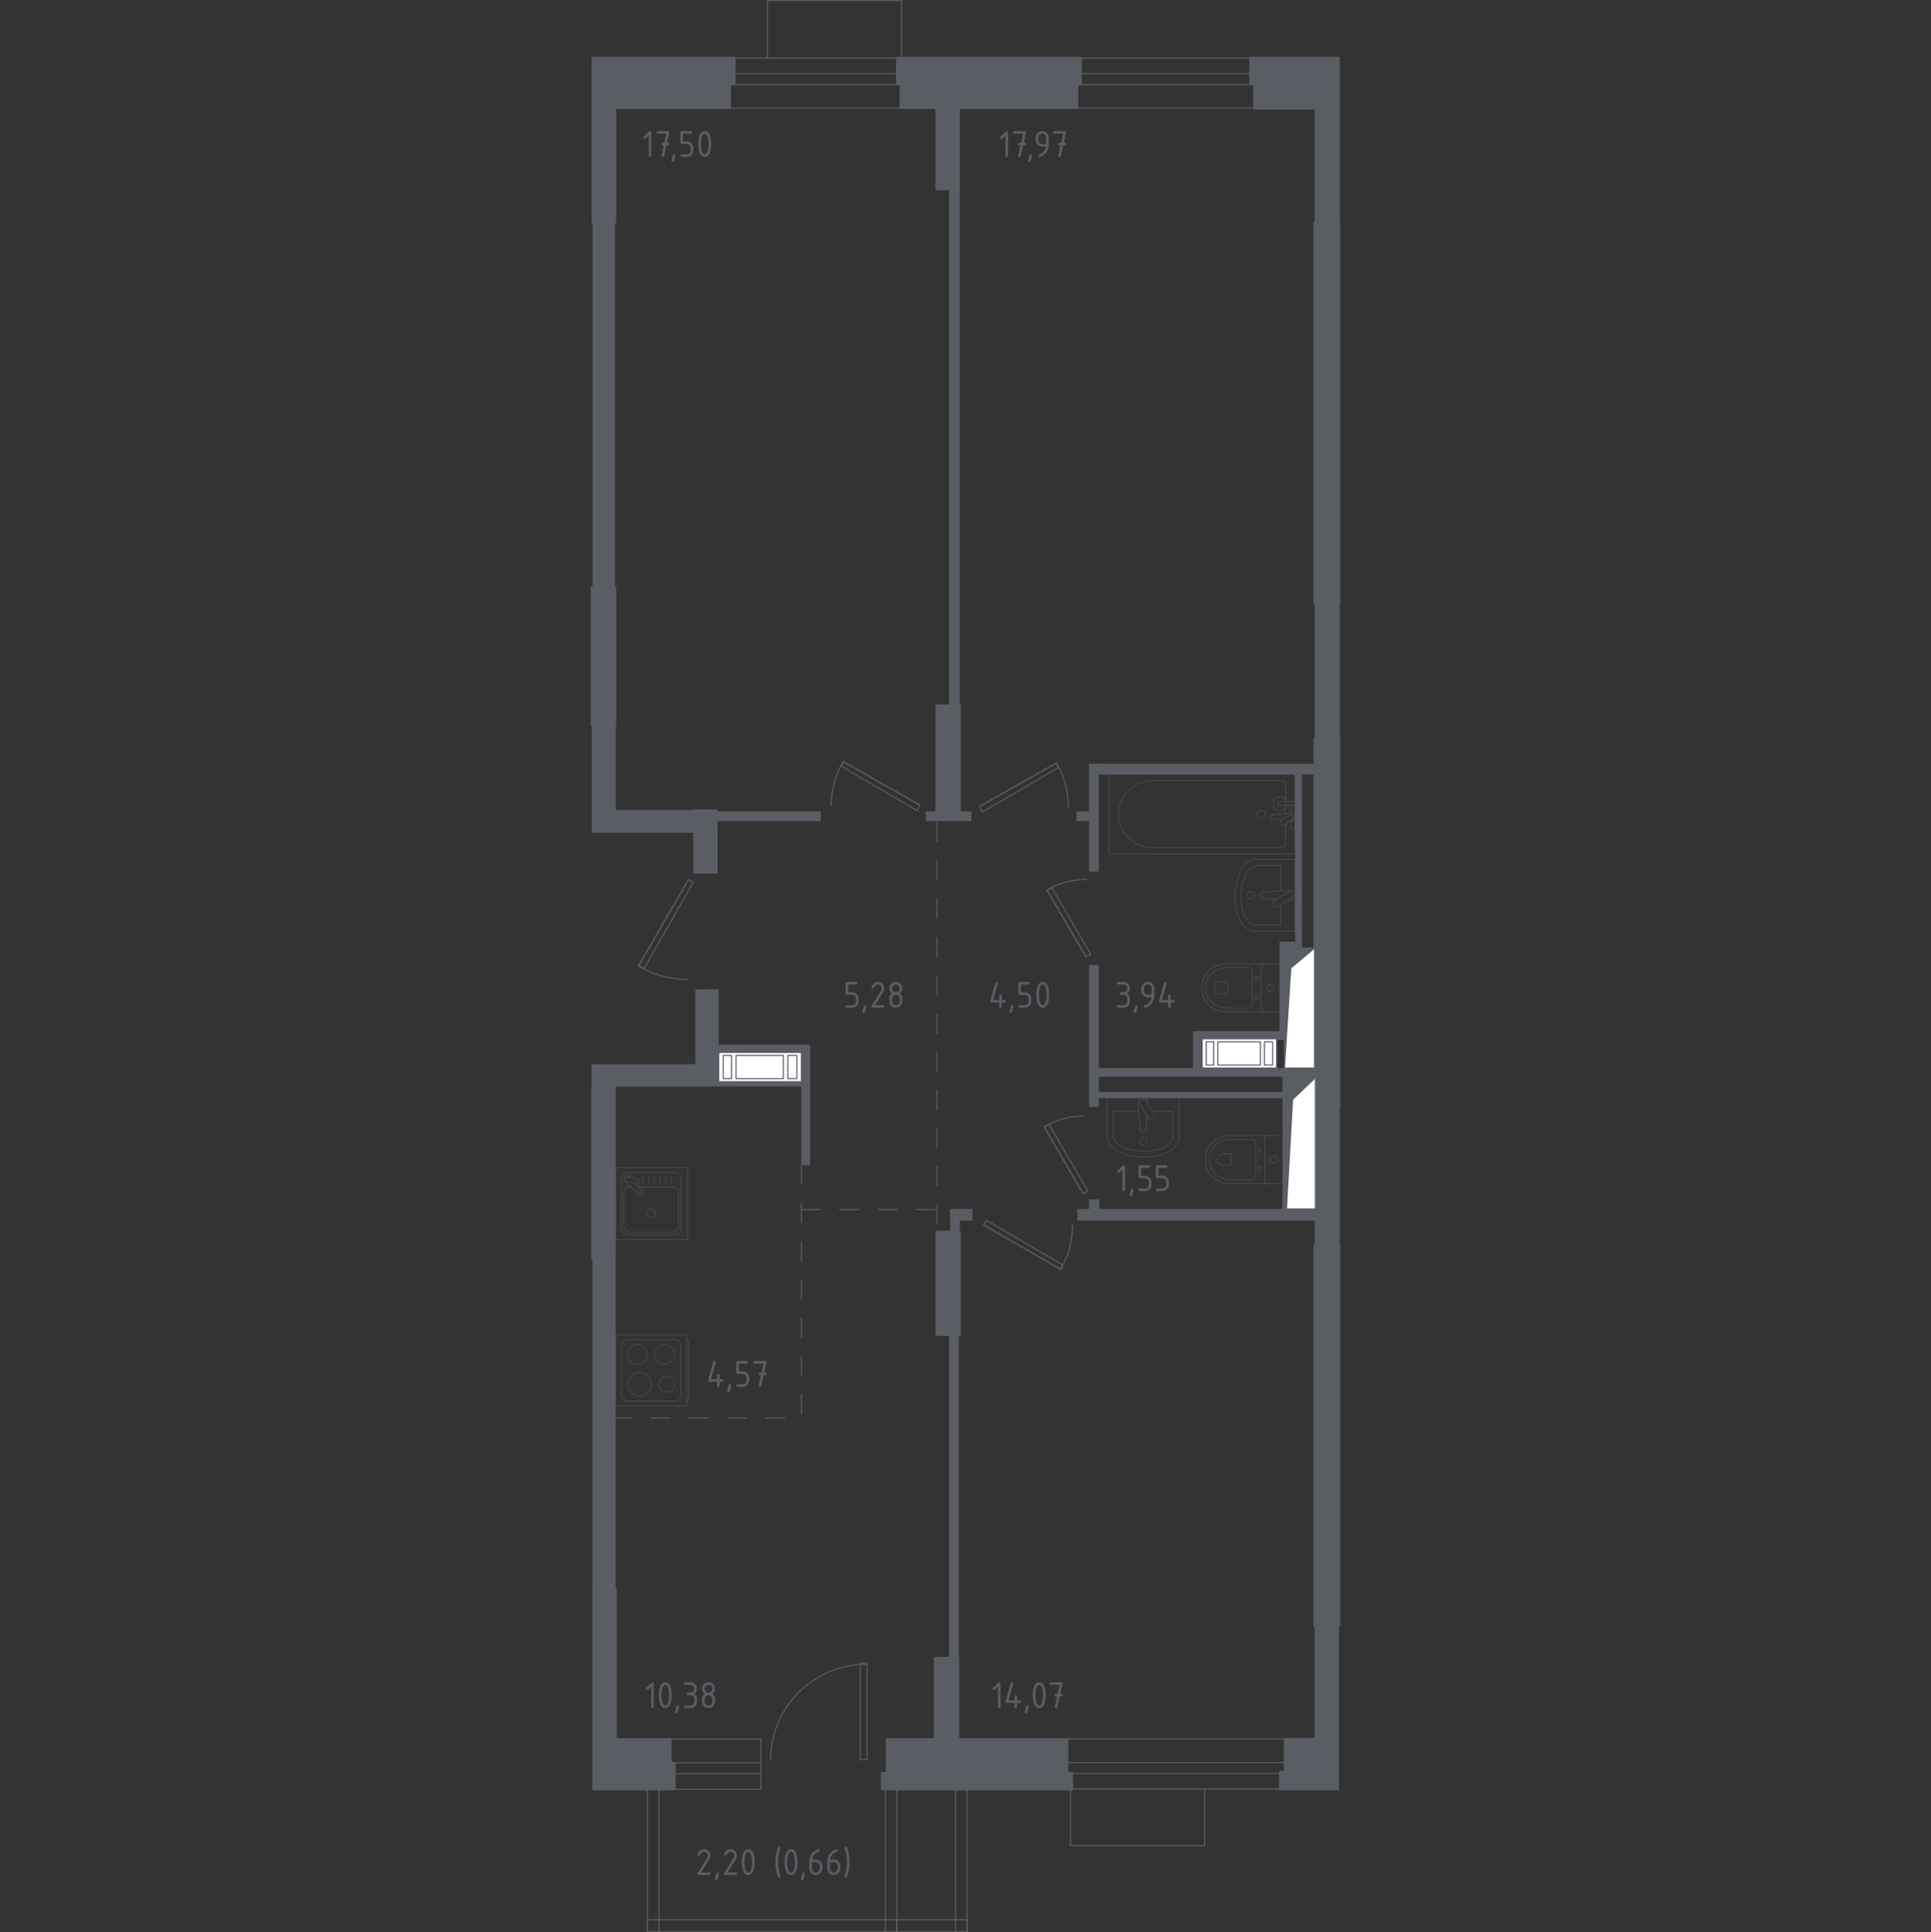 <?xml version="1.0" encoding="iso-8859-1"?>
<!-- Generator: Adobe Illustrator 26.0.1, SVG Export Plug-In . SVG Version: 6.00 Build 0)  -->
<svg version="1.1" xmlns="http://www.w3.org/2000/svg" xmlns:xlink="http://www.w3.org/1999/xlink" x="0px" y="0px"
	 viewBox="0 0 1000 1000.555" style="enable-background:new 0 0 1000 1000.555;" xml:space="preserve">
<rect x="0" y="0" width="1000" height="1000.555" fill="#333333" stroke="none"/>
<g id="&#x426;&#x432;&#x435;&#x442;_&#x43F;&#x43E;&#x43C;&#x435;&#x449;&#x435;&#x43D;&#x438;&#x439;">
</g>
<g id="_x21__x21__x21__&#x41E;&#x43A;&#x43D;&#x430;_x2C__&#x434;&#x432;&#x435;&#x440;&#x438;">
	<g>
		
			<line style="fill:none;stroke:#5B5D65;stroke-width:0.555;stroke-linecap:round;stroke-linejoin:round;stroke-miterlimit:10;" x1="554.114" y1="56" x2="652.825" y2="56"/>
		
			<line style="fill:none;stroke:#5B5D65;stroke-width:0.555;stroke-linecap:round;stroke-linejoin:round;stroke-miterlimit:10;" x1="554.198" y1="30.126" x2="652.74" y2="30.126"/>
		
			<line style="fill:none;stroke:#5B5D65;stroke-width:0.555;stroke-linecap:round;stroke-linejoin:round;stroke-miterlimit:10;" x1="554.198" y1="43.792" x2="652.74" y2="43.792"/>
		
			<line style="fill:none;stroke:#5B5D65;stroke-width:0.555;stroke-linecap:round;stroke-linejoin:round;stroke-miterlimit:10;" x1="554.198" y1="38.139" x2="652.74" y2="38.139"/>
	</g>
	<g>
		
			<line style="fill:none;stroke:#5B5D65;stroke-width:0.555;stroke-linecap:round;stroke-linejoin:round;stroke-miterlimit:10;" x1="374.23" y1="56" x2="471.15" y2="56"/>
		
			<line style="fill:none;stroke:#5B5D65;stroke-width:0.555;stroke-linecap:round;stroke-linejoin:round;stroke-miterlimit:10;" x1="374.313" y1="30.126" x2="471.067" y2="30.126"/>
		
			<line style="fill:none;stroke:#5B5D65;stroke-width:0.555;stroke-linecap:round;stroke-linejoin:round;stroke-miterlimit:10;" x1="374.313" y1="43.792" x2="471.067" y2="43.792"/>
		
			<line style="fill:none;stroke:#5B5D65;stroke-width:0.555;stroke-linecap:round;stroke-linejoin:round;stroke-miterlimit:10;" x1="374.313" y1="38.139" x2="471.067" y2="38.139"/>
	</g>
	<g>
		
			<line style="fill:none;stroke:#5B5D65;stroke-width:0.555;stroke-linecap:round;stroke-linejoin:round;stroke-miterlimit:10;" x1="677.886" y1="900.441" x2="540.411" y2="900.441"/>
		
			<line style="fill:none;stroke:#5B5D65;stroke-width:0.555;stroke-linecap:round;stroke-linejoin:round;stroke-miterlimit:10;" x1="677.768" y1="926.315" x2="540.529" y2="926.315"/>
		
			<line style="fill:none;stroke:#5B5D65;stroke-width:0.555;stroke-linecap:round;stroke-linejoin:round;stroke-miterlimit:10;" x1="677.768" y1="912.649" x2="540.529" y2="912.649"/>
		
			<line style="fill:none;stroke:#5B5D65;stroke-width:0.555;stroke-linecap:round;stroke-linejoin:round;stroke-miterlimit:10;" x1="677.768" y1="918.302" x2="540.529" y2="918.302"/>
	</g>
	
		<polyline style="fill:none;stroke:#5B5D65;stroke-width:0.555;stroke-linecap:round;stroke-linejoin:round;stroke-miterlimit:10;" points="
		333.609,501.409 358.982,456.887 356.589,455.451 330.737,499.973 333.609,501.409 	"/>
	
		<line style="fill:none;stroke:#5B5D65;stroke-width:0.555;stroke-linecap:round;stroke-linejoin:round;stroke-miterlimit:10;" x1="356.589" y1="455.451" x2="330.737" y2="499.973"/>
	<path style="fill:none;stroke:#5B5D65;stroke-width:0.555;stroke-linecap:round;stroke-linejoin:round;stroke-miterlimit:10;" d="
		M356.349,507.154c-9.029,0-17.905-2.394-25.732-6.894"/>
	
		<polyline style="fill:none;stroke:#5B5D65;stroke-width:0.555;stroke-linecap:round;stroke-linejoin:round;stroke-miterlimit:10;" points="
		549.184,657.258 550.141,654.864 510.885,631.885 509.449,634.279 549.184,657.258 	"/>
	
		<line style="fill:none;stroke:#5B5D65;stroke-width:0.555;stroke-linecap:round;stroke-linejoin:round;stroke-miterlimit:10;" x1="509.449" y1="634.279" x2="549.184" y2="657.258"/>
	<path style="fill:none;stroke:#5B5D65;stroke-width:0.555;stroke-linecap:round;stroke-linejoin:round;stroke-miterlimit:10;" d="
		M549.28,657.402c4.016-6.942,6.128-14.841,6.128-22.884"/>
	
		<polyline style="fill:none;stroke:#5B5D65;stroke-width:0.555;stroke-linecap:round;stroke-linejoin:round;stroke-miterlimit:10;" points="
		435.753,396.811 475.009,419.791 476.445,416.918 436.71,394.418 435.753,396.811 	"/>
	
		<line style="fill:none;stroke:#5B5D65;stroke-width:0.555;stroke-linecap:round;stroke-linejoin:round;stroke-miterlimit:10;" x1="476.445" y1="416.918" x2="436.71" y2="394.418"/>
	<path style="fill:none;stroke:#5B5D65;stroke-width:0.555;stroke-linecap:round;stroke-linejoin:round;stroke-miterlimit:10;" d="
		M430.487,417.157c0-7.995,2.111-15.894,6.128-22.836"/>
	
		<polyline style="fill:none;stroke:#5B5D65;stroke-width:0.555;stroke-linecap:round;stroke-linejoin:round;stroke-miterlimit:10;" points="
		547.973,397.508 508.717,420.487 507.281,417.615 547.016,395.114 547.973,397.508 	"/>
	
		<line style="fill:none;stroke:#5B5D65;stroke-width:0.555;stroke-linecap:round;stroke-linejoin:round;stroke-miterlimit:10;" x1="507.281" y1="417.615" x2="547.016" y2="395.114"/>
	<path style="fill:none;stroke:#5B5D65;stroke-width:0.555;stroke-linecap:round;stroke-linejoin:round;stroke-miterlimit:10;" d="
		M553.24,417.854c0-7.995-2.111-15.894-6.128-22.836"/>
	
		<polyline style="fill:none;stroke:#5B5D65;stroke-width:0.555;stroke-linecap:round;stroke-linejoin:round;stroke-miterlimit:10;" points="
		540.831,583.629 543.224,582.193 563.331,616.662 560.938,618.098 540.831,583.629 	"/>
	
		<line style="fill:none;stroke:#5B5D65;stroke-width:0.555;stroke-linecap:round;stroke-linejoin:round;stroke-miterlimit:10;" x1="560.938" y1="618.098" x2="540.831" y2="583.629"/>
	<path style="fill:none;stroke:#5B5D65;stroke-width:0.555;stroke-linecap:round;stroke-linejoin:round;stroke-miterlimit:10;" d="
		M541.19,583.246c6.075-3.543,12.969-5.362,19.987-5.362"/>
	
		<polyline style="fill:none;stroke:#5B5D65;stroke-width:0.555;stroke-linecap:round;stroke-linejoin:round;stroke-miterlimit:10;" points="
		542.336,461.09 544.73,459.654 564.837,494.123 562.443,495.559 542.336,461.09 	"/>
	
		<line style="fill:none;stroke:#5B5D65;stroke-width:0.555;stroke-linecap:round;stroke-linejoin:round;stroke-miterlimit:10;" x1="562.443" y1="495.559" x2="542.336" y2="461.09"/>
	<path style="fill:none;stroke:#5B5D65;stroke-width:0.555;stroke-linecap:round;stroke-linejoin:round;stroke-miterlimit:10;" d="
		M542.695,460.708c6.075-3.543,12.969-5.362,19.987-5.362"/>
	
		<polyline style="fill:none;stroke:#5B5D65;stroke-width:0.555;stroke-linecap:round;stroke-linejoin:round;stroke-miterlimit:10;" points="
		397.423,30.126 397.423,0.277 466.887,0.277 466.887,30.126 	"/>
	
		<polyline style="fill:none;stroke:#5B5D65;stroke-width:0.555;stroke-linecap:round;stroke-linejoin:round;stroke-miterlimit:10;" points="
		554.422,926.527 554.422,955.722 623.886,955.722 623.886,926.527 	"/>
	<g>
		<g>
			<g>
				
					<line style="fill:none;stroke:#5B5D65;stroke-width:0.555;stroke-linecap:round;stroke-linejoin:round;stroke-miterlimit:10;" x1="335.795" y1="926.466" x2="394.088" y2="926.466"/>
				
					<line style="fill:none;stroke:#5B5D65;stroke-width:0.555;stroke-linecap:round;stroke-linejoin:round;stroke-miterlimit:10;" x1="332.827" y1="918.453" x2="394.088" y2="918.453"/>
				
					<line style="fill:none;stroke:#5B5D65;stroke-width:0.555;stroke-linecap:round;stroke-linejoin:round;stroke-miterlimit:10;" x1="332.827" y1="912.8" x2="394.088" y2="912.8"/>
				
					<polyline style="fill:none;stroke:#5B5D65;stroke-width:0.555;stroke-linecap:round;stroke-linejoin:round;stroke-miterlimit:10;" points="
					394.088,926.466 394.088,900.539 332.827,900.539 				"/>
			</g>
			
				<polyline style="fill:none;stroke:#5B5D65;stroke-width:0.555;stroke-linecap:round;stroke-linejoin:round;stroke-miterlimit:10;" points="
				449.018,911.161 449.018,861.183 445.448,861.183 445.448,911.161 449.018,911.161 			"/>
			
				<path style="fill:none;stroke:#5B5D65;stroke-width:0.555;stroke-linecap:round;stroke-linejoin:round;stroke-miterlimit:10;" d="
				M399.04,911.459c0-27.439,22.24-49.681,49.681-49.681"/>
		</g>
		<g>
			
				<rect x="300.943" y="959.941" transform="matrix(2.618004e-10 -1 1 2.618004e-10 -624.622 1301.221)" style="fill:none;stroke:#5B5D65;stroke-width:0.555;stroke-linecap:round;stroke-linejoin:round;stroke-miterlimit:10;" width="74.712" height="5.96"/>
			
				<rect x="335.319" y="994.029" style="fill:none;stroke:#5B5D65;stroke-width:0.555;stroke-linecap:round;stroke-linejoin:round;stroke-miterlimit:10;" width="129.137" height="6.249"/>
			
				<rect x="424.12" y="959.941" transform="matrix(2.619221e-10 -1 1 2.619221e-10 -501.445 1424.398)" style="fill:none;stroke:#5B5D65;stroke-width:0.555;stroke-linecap:round;stroke-linejoin:round;stroke-miterlimit:10;" width="74.712" height="5.96"/>
		</g>
		<g>
			
				<rect x="464.457" y="994.029" style="fill:none;stroke:#5B5D65;stroke-width:0.555;stroke-linecap:round;stroke-linejoin:round;stroke-miterlimit:10;" width="36.383" height="6.249"/>
			
				<rect x="460.504" y="959.941" transform="matrix(2.619221e-10 -1 1 2.619221e-10 -465.062 1460.781)" style="fill:none;stroke:#5B5D65;stroke-width:0.555;stroke-linecap:round;stroke-linejoin:round;stroke-miterlimit:10;" width="74.712" height="5.96"/>
		</g>
	</g>
</g>
<g id="&#x41F;&#x435;&#x440;&#x435;&#x433;&#x43E;&#x440;&#x43E;&#x434;&#x43A;&#x438;">
	<g>
		<rect x="306.263" y="551.018" style="fill:#5B5D65;" width="65.94" height="11.577"/>
		<rect x="306.773" y="651.691" style="fill:#5B5D65;" width="12.047" height="171.647"/>
	</g>
	<g>
		<rect x="306.462" y="419.388" style="fill:#5B5D65;" width="65.148" height="11.829"/>
		<rect x="306.897" y="115.248" style="fill:#5B5D65;" width="11.645" height="189.626"/>
		<rect x="306.462" y="375.636" style="fill:#5B5D65;" width="12.386" height="55.581"/>
	</g>
	<rect x="491.501" y="688.904" style="fill:#5B5D65;" width="5.033" height="170.363"/>
	<g>
		
			<rect x="681.144" y="115.398" transform="matrix(-1 -1.224647e-16 1.224647e-16 -1 1375.032 428.013)" style="fill:#5B5D65;" width="12.744" height="197.216"/>
		
			<rect x="681.144" y="382.33" transform="matrix(-1 -1.224647e-16 1.224647e-16 -1 1375.032 955.635)" style="fill:#5B5D65;" width="12.744" height="190.976"/>
		
			<rect x="681.144" y="645.086" transform="matrix(-1 -1.224647e-16 1.224647e-16 -1 1375.032 1486.855)" style="fill:#5B5D65;" width="12.744" height="196.684"/>
	</g>
	<rect x="492.004" y="625.984" style="fill:#5B5D65;" width="5.034" height="15.101"/>
	<rect x="494.018" y="625.984" style="fill:#5B5D65;" width="9.564" height="6.075"/>
	<rect x="557.945" y="626.019" style="fill:#5B5D65;" width="125.835" height="6.04"/>
	<rect x="563.985" y="620.986" style="fill:#5B5D65;" width="5.351" height="7.299"/>
	<rect x="563.985" y="499.675" style="fill:#5B5D65;" width="5.033" height="73.491"/>
	<rect x="568.516" y="553.073" style="fill:#5B5D65;" width="116.362" height="4.489"/>
	<rect x="617.845" y="533.904" style="fill:#5B5D65;" width="4.53" height="20.957"/>
	<rect x="620.614" y="533.904" style="fill:#5B5D65;" width="44.548" height="4.53"/>
	<rect x="662.645" y="487.594" style="fill:#5B5D65;" width="2.517" height="49.833"/>
	<rect x="566.661" y="565.364" style="fill:#5B5D65;" width="98.752" height="3.272"/>
	<rect x="664.155" y="556.555" style="fill:#5B5D65;" width="2.013" height="70.974"/>
	<rect x="563.985" y="395.479" style="fill:#5B5D65;" width="5.033" height="55.873"/>
	<rect x="566.661" y="395.479" style="fill:#5B5D65;" width="114.77" height="5.537"/>
	<rect x="479.42" y="420.143" style="fill:#5B5D65;" width="23.658" height="5.034"/>
	<rect x="557.442" y="420.143" style="fill:#5B5D65;" width="11.074" height="5.034"/>
	<rect x="670.698" y="401.016" style="fill:#5B5D65;" width="3.523" height="89.93"/>
	<rect x="664.406" y="487.594" style="fill:#5B5D65;" width="7.802" height="3.352"/>
	<rect x="491.501" y="96.481" style="fill:#5B5D65;" width="5.537" height="272.571"/>
	<rect x="359.026" y="419.137" style="fill:#5B5D65;" width="12.584" height="33.222"/>
	<rect x="368.848" y="420.143" style="fill:#5B5D65;" width="56.209" height="5.034"/>
	<rect x="360.123" y="512.259" style="fill:#5B5D65;" width="12.081" height="45.303"/>
	<rect x="414.99" y="540.951" style="fill:#5B5D65;" width="4.53" height="62.417"/>
	<rect x="370.827" y="560.078" style="fill:#5B5D65;" width="46.428" height="2.517"/>
	<rect x="371.266" y="540.951" style="fill:#5B5D65;" width="46.762" height="4.53"/>
</g>
<g id="_x21__x21__x21__&#x41F;&#x443;&#x43D;&#x43A;&#x442;&#x438;&#x440;">
	
		<line style="fill:none;stroke:#5B5D65;stroke-width:0.555;stroke-linecap:round;stroke-linejoin:round;stroke-miterlimit:10;stroke-dasharray:9.903,9.903;" x1="485.209" y1="425.991" x2="485.209" y2="637.848"/>
	
		<line style="fill:none;stroke:#5B5D65;stroke-width:0.555;stroke-linecap:round;stroke-linejoin:round;stroke-miterlimit:10;stroke-dasharray:9.903,9.903;" x1="414.99" y1="603.368" x2="414.99" y2="734.242"/>
	
		<line style="fill:none;stroke:#5B5D65;stroke-width:0.555;stroke-linecap:round;stroke-linejoin:round;stroke-miterlimit:10;stroke-dasharray:9.903,9.903;" x1="317.337" y1="734.242" x2="414.99" y2="734.242"/>
	
		<line style="fill:none;stroke:#5B5D65;stroke-width:0.555;stroke-linecap:round;stroke-linejoin:round;stroke-miterlimit:10;stroke-dasharray:9.903,9.903;" x1="414.99" y1="626.275" x2="492.299" y2="626.275"/>
</g>
<g id="_x21__x21__x21__&#x41C;&#x435;&#x431;&#x435;&#x43B;&#x44C;">
	<g style="opacity:0.8;">
		
			<path style="fill:none;stroke:#5B5D65;stroke-width:0.277;stroke-linecap:round;stroke-linejoin:round;stroke-miterlimit:10;" d="
			M573.325,568.105l0,20.234c0,3.847,3.306,7.343,8.461,8.94l1.61,0.502c6.04,1.871,12.987,1.829,18.972-0.123
			c5.021-1.632,8.218-5.078,8.218-8.864l0-20.689L573.325,568.105z"/>
		
			<path style="fill:none;stroke:#5B5D65;stroke-width:0.277;stroke-linecap:round;stroke-linejoin:round;stroke-miterlimit:10;" d="
			M589.693,575.363h-13.095l0,12.448c0,2.995,2.725,5.716,6.975,6.96l1.325,0.388c4.977,1.459,10.706,1.424,15.64-0.092
			c4.138-1.273,6.774-3.956,6.774-6.899v-12.805h-10.584"/>
		
			<path style="fill:none;stroke:#5B5D65;stroke-width:0.277;stroke-linecap:round;stroke-linejoin:round;stroke-miterlimit:10;" d="
			M594.52,571.693l0.068-0.83c0.109-1.321-0.887-2.572-2.34-2.741c-0.096-0.011-0.195-0.018-0.294-0.018
			c-0.099,0-0.195,0.007-0.294,0.018c-1.453,0.169-2.449,1.42-2.34,2.741l1.181,14.327c0,0.458,0.41,0.826,0.916,0.826h1.076
			c0.504,0,0.914-0.368,0.914-0.826l0.607-7.371"/>
		
			<path style="fill:none;stroke:#5B5D65;stroke-width:0.277;stroke-linecap:round;stroke-linejoin:round;stroke-miterlimit:10;" d="
			M597.281,578.684l-0.953,0.572c-0.583,0.353-1.352,0.162-1.702-0.423l-4.349-7.219c-0.355-0.589-0.164-1.356,0.423-1.707
			l0.951-0.574c0.583-0.353,1.352-0.162,1.704,0.423l4.346,7.223C598.054,577.564,597.864,578.331,597.281,578.684z"/>
		
			<path style="fill:none;stroke:#5B5D65;stroke-width:0.277;stroke-linecap:round;stroke-linejoin:round;stroke-miterlimit:10;" d="
			M593.817,591.077c0,1.027-0.835,1.86-1.862,1.86c-1.025,0-1.858-0.833-1.858-1.86c0-1.03,0.832-1.862,1.858-1.862
			C592.983,589.215,593.817,590.047,593.817,591.077z"/>
	</g>
	<g style="opacity:0.8;">
		
			<line style="fill:none;stroke:#5B5D65;stroke-width:0.277;stroke-linecap:round;stroke-linejoin:round;stroke-miterlimit:10;" x1="665.815" y1="421.363" x2="665.815" y2="417.078"/>
		
			<path style="fill:none;stroke:#5B5D65;stroke-width:0.277;stroke-linecap:round;stroke-linejoin:round;stroke-miterlimit:10;" d="
			M665.815,415.18l0-8.855c0-1.209-1.022-2.186-2.28-2.186l-66.185,0c-4.516,0-8.875,1.613-12.219,4.522
			c-7.935,6.909-7.935,18.868,0,25.775c3.344,2.913,7.703,4.526,12.219,4.526l66.185,0c1.258,0,2.28-0.981,2.28-2.191v-10.369"/>
		
			<rect x="574.314" y="401.008" style="fill:none;stroke:#5B5D65;stroke-width:0.277;stroke-linecap:round;stroke-linejoin:round;stroke-miterlimit:10;" width="96.372" height="41.083"/>
		
			<path style="fill:none;stroke:#5B5D65;stroke-width:0.277;stroke-linecap:round;stroke-linejoin:round;stroke-miterlimit:10;" d="
			M651.044,421.548c0-1.162,0.908-2.102,2.03-2.102c1.12,0,2.03,0.94,2.03,2.102c0,1.161-0.91,2.104-2.03,2.104
			C651.952,423.652,651.044,422.71,651.044,421.548z"/>
		
			<path style="fill:none;stroke:#5B5D65;stroke-width:0.277;stroke-linecap:round;stroke-linejoin:round;stroke-miterlimit:10;" d="
			M670.685,417.078l0-1.899h-2.988h-0.204l-4.722,0c0,0-0.972,0.035-0.972,0.948c0,0.913,0.972,0.95,0.972,0.95h4.722h0.204l1.102,0
			"/>
		<g>
			
				<path style="fill:none;stroke:#5B5D65;stroke-width:0.277;stroke-linecap:round;stroke-linejoin:round;stroke-miterlimit:10;" d="
				M668.116,424.967l0.595,0.051c0.944,0.079,1.838-0.656,1.96-1.733c0.008-0.072,0.012-0.143,0.012-0.217
				c0-0.072-0.004-0.145-0.012-0.217c-0.122-1.077-1.016-1.812-1.96-1.735l-10.247,0.876c-0.326,0-0.59,0.302-0.59,0.677l0,0.797
				c0,0.377,0.264,0.675,0.59,0.675l5.19,0.445"/>
			
				<path style="fill:none;stroke:#5B5D65;stroke-width:0.277;stroke-linecap:round;stroke-linejoin:round;stroke-miterlimit:10;" d="
				M663.321,426.585l-0.182-0.311c-0.32-0.555-0.148-1.279,0.388-1.611l4.112-2.565c0.534-0.333,1.234-0.153,1.558,0.398l0.18,0.317
				c0.322,0.549,0.146,1.275-0.386,1.609l-4.114,2.563C664.343,427.318,663.643,427.14,663.321,426.585z"/>
			
				<path style="fill:none;stroke:#5B5D65;stroke-width:0.277;stroke-linecap:round;stroke-linejoin:round;stroke-miterlimit:10;" d="
				M668.199,424.913c0.078,1.497,0.226,3.442,0.481,3.962c0.358,0.725,1.354,0.404,1.354,0.404h0.636v-12.427h-0.636
				c0,0-0.996-0.319-1.354,0.406c-0.251,0.512-0.399,2.411-0.478,3.901"/>
		</g>
		
			<path style="fill:none;stroke:#5B5D65;stroke-width:0.277;stroke-linecap:round;stroke-linejoin:round;stroke-miterlimit:10;" d="
			M665.815,414.359c-0.599-1.109-1.746-1.859-3.06-1.859c-1.936,0-3.506,1.623-3.506,3.627c0,2.004,1.57,3.627,3.506,3.627
			c1.314,0,2.46-0.75,3.06-1.859"/>
	</g>
	<g style="opacity:0.8;">
		
			<path style="fill:none;stroke:#5B5D65;stroke-width:0.277;stroke-linecap:round;stroke-linejoin:round;stroke-miterlimit:10;" d="
			M670.686,444.956l-20.234,0c-3.847,0-7.343,3.306-8.94,8.461l-0.502,1.61c-1.871,6.04-1.829,12.987,0.123,18.972
			c1.632,5.021,5.078,8.218,8.864,8.218l20.689,0L670.686,444.956z"/>
		
			<path style="fill:none;stroke:#5B5D65;stroke-width:0.277;stroke-linecap:round;stroke-linejoin:round;stroke-miterlimit:10;" d="
			M663.428,461.323l0-13.095l-12.448,0c-2.995,0-5.716,2.725-6.96,6.975l-0.388,1.325c-1.459,4.977-1.424,10.706,0.092,15.64
			c1.273,4.138,3.956,6.774,6.899,6.774l12.805,0l0-10.584"/>
		
			<path style="fill:none;stroke:#5B5D65;stroke-width:0.277;stroke-linecap:round;stroke-linejoin:round;stroke-miterlimit:10;" d="
			M667.098,466.151l0.83,0.068c1.321,0.11,2.572-0.887,2.741-2.34c0.011-0.096,0.018-0.195,0.018-0.293s-0.007-0.195-0.018-0.294
			c-0.169-1.453-1.42-2.449-2.741-2.34l-14.327,1.181c-0.458,0-0.826,0.41-0.826,0.916l0,1.076c0,0.504,0.368,0.914,0.826,0.914
			l7.371,0.608"/>
		
			<path style="fill:none;stroke:#5B5D65;stroke-width:0.277;stroke-linecap:round;stroke-linejoin:round;stroke-miterlimit:10;" d="
			M660.107,468.912l-0.572-0.953c-0.353-0.583-0.162-1.352,0.423-1.702l7.219-4.349c0.589-0.355,1.356-0.164,1.707,0.423
			l0.574,0.951c0.353,0.583,0.162,1.352-0.423,1.704l-7.223,4.346C661.226,469.685,660.459,469.494,660.107,468.912z"/>
		
			<path style="fill:none;stroke:#5B5D65;stroke-width:0.277;stroke-linecap:round;stroke-linejoin:round;stroke-miterlimit:10;" d="
			M647.714,465.448c-1.028,0-1.86-0.835-1.86-1.862c0-1.025,0.833-1.858,1.86-1.858c1.03,0,1.862,0.832,1.862,1.858
			C649.576,464.613,648.743,465.448,647.714,465.448z"/>
	</g>
	<g style="opacity:0.8;">
		
			<path style="fill:none;stroke:#5B5D65;stroke-width:0.277;stroke-linecap:round;stroke-linejoin:round;stroke-miterlimit:10;" d="
			M655.555,523.973l-20.686,0c-2.254,0-4.485-0.566-6.483-1.708c-2.848-1.631-5.887-4.764-5.887-10.712
			c0-5.953,3.039-9.086,5.887-10.716c1.998-1.142,4.228-1.704,6.483-1.704l20.686,0"/>
		
			<path style="fill:none;stroke:#5B5D65;stroke-width:0.277;stroke-linecap:round;stroke-linejoin:round;stroke-miterlimit:10;" d="
			M648.463,520.124c0,1.054-0.791,1.904-1.77,1.904l-11.145,0c-2.024,0-4.031-0.475-5.83-1.439
			c-2.561-1.376-5.291-4.018-5.291-9.035c0-5.015,2.73-7.657,5.291-9.033c1.799-0.966,3.805-1.439,5.83-1.439l11.145,0
			c0.979,0,1.77,0.85,1.77,1.904L648.463,520.124z"/>
		
			<path style="fill:none;stroke:#5B5D65;stroke-width:0.277;stroke-linecap:round;stroke-linejoin:round;stroke-miterlimit:10;" d="
			M635.717,514.07c0,0.311-0.232,0.561-0.519,0.561h-3.275c-0.596,0-1.185-0.14-1.715-0.425c-0.749-0.401-1.553-1.181-1.553-2.651
			c0-1.475,0.804-2.254,1.553-2.655c0.53-0.285,1.12-0.425,1.715-0.425l3.275,0c0.287,0,0.519,0.25,0.519,0.559V514.07z"/>
		
			<path style="fill:none;stroke:#5B5D65;stroke-width:0.277;stroke-linecap:round;stroke-linejoin:round;stroke-miterlimit:10;" d="
			M650.606,515.256c-0.53,0-0.957,0.462-0.957,1.036c0,0.568,0.427,1.03,0.957,1.03c0.53,0,0.962-0.462,0.962-1.03
			C651.568,515.718,651.136,515.256,650.606,515.256z"/>
		
			<path style="fill:none;stroke:#5B5D65;stroke-width:0.277;stroke-linecap:round;stroke-linejoin:round;stroke-miterlimit:10;" d="
			M650.606,505.785c-0.53,0-0.957,0.462-0.957,1.034c0,0.567,0.427,1.03,0.957,1.03c0.53,0,0.962-0.462,0.962-1.03
			C651.568,506.247,651.136,505.785,650.606,505.785z"/>
		
			<path style="fill:none;stroke:#5B5D65;stroke-width:0.277;stroke-linecap:round;stroke-linejoin:round;stroke-miterlimit:10;" d="
			M653.137,500.375l0,22.358c0,0.686,0.556,1.24,1.24,1.24l7.247,0c0.684,0,1.24-0.554,1.24-1.24l0-22.358
			c0-0.688-0.556-1.242-1.24-1.242l-7.247,0C653.693,499.133,653.137,499.688,653.137,500.375z"/>
		
			<path style="fill:none;stroke:#5B5D65;stroke-width:0.277;stroke-linecap:round;stroke-linejoin:round;stroke-miterlimit:10;" d="
			M658.002,509.691c-1.032,0-1.864,0.835-1.864,1.862c0,1.027,0.833,1.862,1.864,1.862c1.03,0,1.862-0.835,1.862-1.862
			C659.865,510.525,659.032,509.691,658.002,509.691z"/>
	</g>
	<g style="opacity:0.8;">
		
			<path style="fill:none;stroke:#5B5D65;stroke-width:0.277;stroke-linecap:round;stroke-linejoin:round;stroke-miterlimit:10;" d="
			M657.397,612.892l-20.686,0c-2.254,0-4.485-0.566-6.483-1.708c-2.848-1.631-5.887-4.764-5.887-10.712
			c0-5.953,3.039-9.086,5.887-10.716c1.998-1.142,4.228-1.704,6.483-1.703l20.686,0"/>
		
			<path style="fill:none;stroke:#5B5D65;stroke-width:0.277;stroke-linecap:round;stroke-linejoin:round;stroke-miterlimit:10;" d="
			M650.305,609.043c0,1.054-0.791,1.904-1.77,1.904l-11.145,0c-2.024,0-4.031-0.475-5.83-1.439
			c-2.561-1.376-5.291-4.018-5.291-9.035c0-5.015,2.73-7.657,5.291-9.033c1.799-0.966,3.806-1.439,5.83-1.439l11.145,0
			c0.979,0,1.77,0.85,1.77,1.904L650.305,609.043z"/>
		
			<path style="fill:none;stroke:#5B5D65;stroke-width:0.277;stroke-linecap:round;stroke-linejoin:round;stroke-miterlimit:10;" d="
			M637.559,602.99c0,0.311-0.232,0.561-0.519,0.561h-3.275c-0.596,0-1.185-0.14-1.715-0.425c-0.749-0.401-1.553-1.181-1.553-2.651
			c0-1.475,0.804-2.254,1.553-2.655c0.53-0.285,1.12-0.425,1.715-0.425h3.275c0.287,0,0.519,0.25,0.519,0.559L637.559,602.99z"/>
		
			<path style="fill:none;stroke:#5B5D65;stroke-width:0.277;stroke-linecap:round;stroke-linejoin:round;stroke-miterlimit:10;" d="
			M652.448,604.175c-0.53,0-0.957,0.462-0.957,1.036c0,0.567,0.427,1.03,0.957,1.03c0.53,0,0.962-0.462,0.962-1.03
			C653.41,604.637,652.978,604.175,652.448,604.175z"/>
		
			<path style="fill:none;stroke:#5B5D65;stroke-width:0.277;stroke-linecap:round;stroke-linejoin:round;stroke-miterlimit:10;" d="
			M652.448,594.704c-0.53,0-0.957,0.462-0.957,1.034c0,0.567,0.427,1.03,0.957,1.03c0.53,0,0.962-0.462,0.962-1.03
			C653.41,595.166,652.978,594.704,652.448,594.704z"/>
		
			<path style="fill:none;stroke:#5B5D65;stroke-width:0.277;stroke-linecap:round;stroke-linejoin:round;stroke-miterlimit:10;" d="
			M654.978,589.295l0,22.358c0,0.686,0.556,1.24,1.24,1.24h7.247c0.684,0,1.24-0.554,1.24-1.24l0-22.358
			c0-0.688-0.556-1.242-1.24-1.242l-7.247,0C655.535,588.052,654.978,588.607,654.978,589.295z"/>
		
			<path style="fill:none;stroke:#5B5D65;stroke-width:0.277;stroke-linecap:round;stroke-linejoin:round;stroke-miterlimit:10;" d="
			M659.844,598.61c-1.032,0-1.864,0.835-1.864,1.862c0,1.028,0.833,1.862,1.864,1.862c1.03,0,1.862-0.835,1.862-1.862
			C661.706,599.445,660.874,598.61,659.844,598.61z"/>
	</g>
	<g style="opacity:0.8;">
		
			<rect x="318.82" y="604.611" style="fill:none;stroke:#5B5D65;stroke-width:0.277;stroke-linecap:round;stroke-linejoin:round;stroke-miterlimit:10;" width="37.26" height="37.26"/>
		
			<path style="fill:none;stroke:#5B5D65;stroke-width:0.277;stroke-linecap:round;stroke-linejoin:round;stroke-miterlimit:10;" d="
			M352.74,610.233v26.019c0,1.713-1.391,3.107-3.104,3.107h-24.841c-1.715,0-3.104-1.393-3.104-3.107v-26.019
			c0-1.715,1.389-3.106,3.104-3.106h24.841C351.349,607.127,352.74,608.518,352.74,610.233z"/>
		
			<path style="fill:none;stroke:#5B5D65;stroke-width:0.277;stroke-linecap:round;stroke-linejoin:round;stroke-miterlimit:10;" d="
			M330.703,614.521h17.579c1.713,0,3.104,1.391,3.104,3.106v17.296c0,1.715-1.391,3.107-3.104,3.107h-22.133
			c-1.715,0-3.106-1.391-3.106-3.107v-17.296c0-1.715,1.391-3.106,3.106-3.106h0.699"/>
		
			<path style="fill:none;stroke:#5B5D65;stroke-width:0.277;stroke-linecap:round;stroke-linejoin:round;stroke-miterlimit:10;" d="
			M337.215,625.984c1.231,0,2.226,0.995,2.226,2.224c0,1.227-0.995,2.224-2.226,2.224c-1.227,0-2.224-0.997-2.224-2.224
			C334.992,626.979,335.988,625.984,337.215,625.984z"/>
		
			<path style="fill:none;stroke:#5B5D65;stroke-width:0.277;stroke-linecap:round;stroke-linejoin:round;stroke-miterlimit:10;" d="
			M326.671,609.762l-0.449-0.53c-0.591-0.697-1.691-0.824-2.482-0.195c-0.055,0.042-0.105,0.088-0.151,0.136
			c-0.05,0.046-0.094,0.099-0.138,0.153c-0.629,0.791-0.499,1.891,0.197,2.482l7.582,6.425c0.219,0.223,0.6,0.204,0.85-0.042
			l0.526-0.526c0.245-0.25,0.267-0.629,0.042-0.852l-3.23-3.812"/>
		
			<path style="fill:none;stroke:#5B5D65;stroke-width:0.277;stroke-linecap:round;stroke-linejoin:round;stroke-miterlimit:10;" d="
			M331.212,612.167L331.212,612.167c-0.162,0.666-0.841,1.074-1.505,0.907l-4.912-1.22c-0.662-0.162-1.069-0.839-0.905-1.505
			c0.164-0.659,0.841-1.067,1.507-0.903l4.907,1.216C330.971,610.829,331.376,611.504,331.212,612.167z"/>
		
			<line style="fill:none;stroke:#5B5D65;stroke-width:0.277;stroke-linecap:round;stroke-linejoin:round;stroke-miterlimit:10;" x1="347.746" y1="612.84" x2="347.746" y2="608.629"/>
		
			<line style="fill:none;stroke:#5B5D65;stroke-width:0.277;stroke-linecap:round;stroke-linejoin:round;stroke-miterlimit:10;" x1="344.8" y1="612.84" x2="344.8" y2="608.629"/>
		
			<line style="fill:none;stroke:#5B5D65;stroke-width:0.277;stroke-linecap:round;stroke-linejoin:round;stroke-miterlimit:10;" x1="341.851" y1="612.84" x2="341.851" y2="608.629"/>
		
			<line style="fill:none;stroke:#5B5D65;stroke-width:0.277;stroke-linecap:round;stroke-linejoin:round;stroke-miterlimit:10;" x1="338.904" y1="612.84" x2="338.904" y2="608.629"/>
		
			<line style="fill:none;stroke:#5B5D65;stroke-width:0.277;stroke-linecap:round;stroke-linejoin:round;stroke-miterlimit:10;" x1="335.958" y1="612.84" x2="335.958" y2="608.629"/>
		
			<line style="fill:none;stroke:#5B5D65;stroke-width:0.277;stroke-linecap:round;stroke-linejoin:round;stroke-miterlimit:10;" x1="333.011" y1="612.84" x2="333.011" y2="608.629"/>
	</g>
	<g style="opacity:0.8;">
		
			<path style="fill:none;stroke:#5B5D65;stroke-width:0.277;stroke-linecap:round;stroke-linejoin:round;stroke-miterlimit:10;" d="
			M355.634,693.649L355.634,693.649c0.547,0,0.993,0.77,0.993,1.709v28.411c0,0.941-0.446,1.709-0.993,1.709"/>
		
			<rect x="318.82" y="691.169" style="fill:none;stroke:#5B5D65;stroke-width:0.277;stroke-linecap:round;stroke-linejoin:round;stroke-miterlimit:10;" width="36.797" height="36.797"/>
		
			<path style="fill:none;stroke:#5B5D65;stroke-width:0.277;stroke-linecap:round;stroke-linejoin:round;stroke-miterlimit:10;" d="
			M321.887,722.413v-25.696c0-1.694,1.374-3.068,3.066-3.068h24.532c1.694,0,3.066,1.374,3.066,3.068l0,25.696
			c0,1.694-1.372,3.066-3.066,3.066h-24.532C323.261,725.479,321.887,724.107,321.887,722.413z"/>
		
			<path style="fill:none;stroke:#5B5D65;stroke-width:0.277;stroke-linecap:round;stroke-linejoin:round;stroke-miterlimit:10;" d="
			M330.213,706.41c-2.821,0-5.104-2.287-5.104-5.106c0-2.821,2.283-5.108,5.104-5.108c2.823,0,5.106,2.287,5.106,5.108
			C335.319,704.123,333.037,706.41,330.213,706.41z"/>
		
			<path style="fill:none;stroke:#5B5D65;stroke-width:0.277;stroke-linecap:round;stroke-linejoin:round;stroke-miterlimit:10;" d="
			M331.209,722.935c-3.371,0-6.101-2.732-6.101-6.101c0-3.371,2.73-6.103,6.101-6.103c3.373,0,6.103,2.732,6.103,6.103
			C337.312,720.202,334.581,722.935,331.209,722.935z"/>
		
			<path style="fill:none;stroke:#5B5D65;stroke-width:0.277;stroke-linecap:round;stroke-linejoin:round;stroke-miterlimit:10;" d="
			M344.224,706.41c-2.821,0-5.106-2.287-5.106-5.106c0-2.821,2.285-5.108,5.106-5.108c2.821,0,5.106,2.287,5.106,5.108
			C349.329,704.123,347.045,706.41,344.224,706.41z"/>
		
			<path style="fill:none;stroke:#5B5D65;stroke-width:0.277;stroke-linecap:round;stroke-linejoin:round;stroke-miterlimit:10;" d="
			M345.263,720.899c-2.246,0-4.067-1.822-4.067-4.067c0-2.246,1.822-4.067,4.067-4.067c2.246,0,4.067,1.822,4.067,4.067
			C349.33,719.077,347.509,720.899,345.263,720.899z"/>
	</g>
</g>
<g id="&#x41D;&#x435;&#x441;&#x443;&#x449;&#x438;&#x435;">
	<g>
		
			<polygon style="fill:#5B5D65;stroke:#5B5D65;stroke-width:1.109;stroke-linecap:round;stroke-linejoin:round;stroke-miterlimit:10;" points="
			318.543,115.248 318.543,55.85 377.939,55.85 377.939,43.541 380.377,43.541 380.377,29.976 318.543,29.976 313.509,29.976 
			306.897,29.976 306.897,115.248 		"/>
		
			<rect x="306.462" y="304.158" transform="matrix(-1 -1.224647e-16 1.224647e-16 -1 625.005 679.794)" style="fill:#5B5D65;stroke:#5B5D65;stroke-width:1.109;stroke-linecap:round;stroke-linejoin:round;stroke-miterlimit:10;" width="12.081" height="71.478"/>
	</g>
	
		<polygon style="fill:#5B5D65;stroke:#5B5D65;stroke-width:1.109;stroke-linecap:round;stroke-linejoin:round;stroke-miterlimit:10;" points="
		555.177,926.466 456.718,926.466 456.718,918.085 459.235,918.085 459.235,900.618 484.157,900.618 484.157,858.512 
		496.237,858.512 496.237,900.618 552.66,900.618 552.66,918.085 555.177,918.085 	"/>
	
		<rect x="484.957" y="637.848" style="fill:#5B5D65;stroke:#5B5D65;stroke-width:1.109;stroke-linecap:round;stroke-linejoin:round;stroke-miterlimit:10;" width="12.081" height="53.356"/>
	<g>
		
			<polygon style="fill:#5B5D65;stroke:#5B5D65;stroke-width:1.109;stroke-linecap:round;stroke-linejoin:round;stroke-miterlimit:10;" points="
			347.261,912.8 347.261,900.592 318.808,900.592 318.808,822.834 307.231,822.834 307.231,926.466 309.245,926.466 
			309.245,926.466 349.331,926.466 349.331,912.8 		"/>
		
			<rect x="306.773" y="562.595" style="fill:#5B5D65;stroke:#5B5D65;stroke-width:1.109;stroke-linecap:round;stroke-linejoin:round;stroke-miterlimit:10;" width="11.565" height="88.932"/>
	</g>
	
		<rect x="681.833" y="573.105" transform="matrix(-1 -1.224647e-16 1.224647e-16 -1 1375.085 1218.19)" style="fill:#5B5D65;stroke:#5B5D65;stroke-width:1.109;stroke-linecap:round;stroke-linejoin:round;stroke-miterlimit:10;" width="11.418" height="71.981"/>
	
		<rect x="681.807" y="311.86" transform="matrix(-1 -1.224647e-16 1.224647e-16 -1 1375.058 694.855)" style="fill:#5B5D65;stroke:#5B5D65;stroke-width:1.109;stroke-linecap:round;stroke-linejoin:round;stroke-miterlimit:10;" width="11.445" height="71.136"/>
	<g>
		<g>
			
				<rect x="680.795" y="115.398" style="fill:#5B5D65;stroke:#5B5D65;stroke-width:1.109;stroke-linecap:round;stroke-linejoin:round;stroke-miterlimit:10;" width="12.744" height="197.216"/>
			
				<rect x="680.795" y="382.33" style="fill:#5B5D65;stroke:#5B5D65;stroke-width:1.109;stroke-linecap:round;stroke-linejoin:round;stroke-miterlimit:10;" width="12.744" height="190.976"/>
			
				<rect x="680.795" y="645.086" style="fill:#5B5D65;stroke:#5B5D65;stroke-width:1.109;stroke-linecap:round;stroke-linejoin:round;stroke-miterlimit:10;" width="12.744" height="196.684"/>
		</g>
		
			<polygon style="fill:#5B5D65;stroke:#5B5D65;stroke-width:1.109;stroke-linecap:round;stroke-linejoin:round;stroke-miterlimit:10;" points="
			681.323,900.441 681.323,840.894 692.875,840.894 692.875,926.466 685.325,926.466 679.059,926.466 662.896,926.466 
			662.896,917.405 665.413,917.405 665.413,900.441 		"/>
		
			<rect x="681.431" y="573.105" style="fill:#5B5D65;stroke:#5B5D65;stroke-width:1.109;stroke-linecap:round;stroke-linejoin:round;stroke-miterlimit:10;" width="11.418" height="71.981"/>
		
			<rect x="681.431" y="311.86" style="fill:#5B5D65;stroke:#5B5D65;stroke-width:1.109;stroke-linecap:round;stroke-linejoin:round;stroke-miterlimit:10;" width="11.445" height="71.136"/>
		
			<polygon style="fill:#5B5D65;stroke:#5B5D65;stroke-width:1.109;stroke-linecap:round;stroke-linejoin:round;stroke-miterlimit:10;" points="
			693.286,115.548 681.334,115.548 681.334,56.15 649.532,56.15 649.532,43.063 647.518,43.063 647.518,29.976 693.286,29.976 		"/>
	</g>
	
		<rect x="484.957" y="365.277" style="fill:#5B5D65;stroke:#5B5D65;stroke-width:1.109;stroke-linecap:round;stroke-linejoin:round;stroke-miterlimit:10;" width="12.081" height="55.37"/>
	
		<polygon style="fill:#5B5D65;stroke:#5B5D65;stroke-width:1.109;stroke-linecap:round;stroke-linejoin:round;stroke-miterlimit:10;" points="
		464.571,29.976 464.571,43.642 466.436,43.642 466.436,55.85 484.958,55.85 484.958,97.991 496.535,97.991 496.535,55.85 
		557.855,55.85 557.855,43.642 559.721,43.642 559.721,29.976 	"/>
</g>
<g id="_x21__x21__x21__&#x41B;&#x435;&#x441;&#x442;&#x43D;&#x438;&#x446;&#x44B;_x2C__&#x43B;&#x438;&#x444;&#x442;&#x44B;">
</g>
<g id="_x21__x21__x21__&#x41F;&#x43B;&#x43E;&#x449;&#x430;&#x434;&#x438;">
	<g>
		<path style="fill:#5B5D65;" d="M364.601,957.504c0.927,0,1.718,0.327,2.371,0.98c0.653,0.653,0.979,1.444,0.979,2.371
			c0,0.636-0.203,1.279-0.609,1.929l-4.224,6.783h4.163c0.446,0,0.67,0.223,0.67,0.67s-0.224,0.67-0.67,0.67h-5.361
			c-0.447,0-0.67-0.223-0.67-0.67c0-0.135,0.037-0.264,0.111-0.386l4.914-7.891c0.224-0.358,0.336-0.728,0.336-1.106
			c0-0.555-0.197-1.029-0.589-1.421c-0.394-0.393-0.867-0.589-1.422-0.589c-0.759,0-1.459,0.562-2.103,1.686
			c-0.121,0.216-0.314,0.325-0.578,0.325c-0.447,0-0.67-0.223-0.67-0.67c0-0.102,0.02-0.193,0.061-0.274
			C362.144,958.306,363.241,957.504,364.601,957.504z"/>
		<path style="fill:#5B5D65;" d="M371.653,969.567c0.447,0,0.67,0.22,0.67,0.66c0,0.061-0.229,1.012-0.69,2.853
			c-0.081,0.338-0.298,0.508-0.649,0.508c-0.447,0-0.67-0.223-0.67-0.67c0-0.305,0.229-1.252,0.69-2.843
			C371.098,969.737,371.314,969.567,371.653,969.567z"/>
		<path style="fill:#5B5D65;" d="M378.284,957.504c0.927,0,1.718,0.327,2.371,0.98c0.653,0.653,0.979,1.444,0.979,2.371
			c0,0.636-0.203,1.279-0.609,1.929l-4.224,6.783h4.163c0.446,0,0.67,0.223,0.67,0.67s-0.224,0.67-0.67,0.67h-5.361
			c-0.447,0-0.67-0.223-0.67-0.67c0-0.135,0.037-0.264,0.111-0.386l4.914-7.891c0.224-0.358,0.336-0.728,0.336-1.106
			c0-0.555-0.197-1.029-0.589-1.421c-0.394-0.393-0.867-0.589-1.422-0.589c-0.759,0-1.459,0.562-2.103,1.686
			c-0.121,0.216-0.314,0.325-0.578,0.325c-0.447,0-0.67-0.223-0.67-0.67c0-0.102,0.02-0.193,0.061-0.274
			C375.827,958.306,376.924,957.504,378.284,957.504z"/>
		<path style="fill:#5B5D65;" d="M390.834,964.206c0,1.598-0.196,2.979-0.589,4.143c-0.575,1.706-1.496,2.559-2.762,2.559
			s-2.187-0.85-2.762-2.549c-0.394-1.164-0.589-2.549-0.589-4.153c0-1.604,0.195-2.989,0.589-4.153
			c0.575-1.699,1.496-2.549,2.762-2.549s2.187,0.853,2.762,2.559C390.638,961.227,390.834,962.608,390.834,964.206z
			 M389.494,964.206c0-1.11-0.119-2.156-0.355-3.138c-0.359-1.482-0.911-2.224-1.655-2.224c-0.738,0-1.286,0.745-1.646,2.234
			c-0.243,1.002-0.365,2.044-0.365,3.127c0,1.104,0.118,2.149,0.355,3.138c0.358,1.482,0.91,2.224,1.655,2.224
			c0.744,0,1.296-0.741,1.655-2.224C389.375,966.355,389.494,965.309,389.494,964.206z"/>
		<path style="fill:#5B5D65;" d="M402.897,964.206c0,1.354,0.132,2.698,0.396,4.031c0.155,0.799,0.453,1.831,0.894,3.097
			c0.033,0.095,0.051,0.176,0.051,0.244c0,0.183-0.068,0.34-0.203,0.472c-0.136,0.132-0.295,0.198-0.478,0.198
			c-0.284,0-0.474-0.105-0.568-0.315c-0.373-0.799-0.704-1.916-0.995-3.351s-0.437-2.894-0.437-4.376s0.146-2.941,0.437-4.376
			s0.622-2.552,0.995-3.351c0.095-0.209,0.284-0.315,0.568-0.315c0.453,0,0.681,0.224,0.681,0.67c0,0.068-0.018,0.149-0.051,0.244
			c-0.44,1.266-0.738,2.298-0.894,3.097C403.029,961.508,402.897,962.852,402.897,964.206z"/>
		<path style="fill:#5B5D65;" d="M413.011,964.206c0,1.598-0.196,2.979-0.589,4.143c-0.575,1.706-1.496,2.559-2.762,2.559
			s-2.187-0.85-2.762-2.549c-0.394-1.164-0.589-2.549-0.589-4.153c0-1.604,0.195-2.989,0.589-4.153
			c0.575-1.699,1.496-2.549,2.762-2.549s2.187,0.853,2.762,2.559C412.814,961.227,413.011,962.608,413.011,964.206z
			 M411.671,964.206c0-1.11-0.119-2.156-0.355-3.138c-0.359-1.482-0.911-2.224-1.655-2.224c-0.738,0-1.286,0.745-1.646,2.234
			c-0.243,1.002-0.365,2.044-0.365,3.127c0,1.104,0.118,2.149,0.355,3.138c0.358,1.482,0.91,2.224,1.655,2.224
			c0.744,0,1.296-0.741,1.655-2.224C411.552,966.355,411.671,965.309,411.671,964.206z"/>
		<path style="fill:#5B5D65;" d="M416.119,969.567c0.447,0,0.67,0.22,0.67,0.66c0,0.061-0.229,1.012-0.69,2.853
			c-0.081,0.338-0.298,0.508-0.649,0.508c-0.447,0-0.67-0.223-0.67-0.67c0-0.305,0.229-1.252,0.69-2.843
			C415.564,969.737,415.78,969.567,416.119,969.567z"/>
		<path style="fill:#5B5D65;" d="M423.845,957.504c0.447,0,0.671,0.224,0.671,0.67c0,0.332-0.112,0.525-0.335,0.579
			c-0.995,0.25-1.865,0.847-2.61,1.787c-0.589,0.745-0.931,1.52-1.025,2.326h1.96c0.947,0,1.743,0.325,2.386,0.975
			c0.644,0.65,0.965,1.442,0.965,2.376v1.34c0,0.935-0.326,1.727-0.979,2.376s-1.444,0.975-2.371,0.975
			c-0.935,0-1.727-0.323-2.376-0.97c-0.65-0.646-0.975-1.433-0.975-2.361v-4.042c0-1.516,0.504-2.846,1.513-3.991
			c0.785-0.887,1.642-1.516,2.568-1.889C423.5,957.555,423.703,957.504,423.845,957.504z M420.494,964.206v3.351
			c0,0.562,0.194,1.038,0.584,1.427c0.389,0.39,0.864,0.584,1.427,0.584c0.562,0,1.037-0.196,1.427-0.589
			c0.389-0.393,0.584-0.867,0.584-1.422v-1.34c0-0.562-0.197-1.037-0.589-1.427c-0.394-0.389-0.867-0.583-1.422-0.583H420.494z"/>
		<path style="fill:#5B5D65;" d="M433.15,957.504c0.447,0,0.671,0.224,0.671,0.67c0,0.332-0.112,0.525-0.335,0.579
			c-0.995,0.25-1.865,0.847-2.61,1.787c-0.589,0.745-0.931,1.52-1.025,2.326h1.96c0.947,0,1.743,0.325,2.386,0.975
			c0.644,0.65,0.965,1.442,0.965,2.376v1.34c0,0.935-0.326,1.727-0.979,2.376s-1.444,0.975-2.371,0.975
			c-0.935,0-1.727-0.323-2.376-0.97c-0.65-0.646-0.975-1.433-0.975-2.361v-4.042c0-1.516,0.504-2.846,1.513-3.991
			c0.785-0.887,1.642-1.516,2.568-1.889C432.806,957.555,433.009,957.504,433.15,957.504z M429.8,964.206v3.351
			c0,0.562,0.194,1.038,0.584,1.427c0.389,0.39,0.864,0.584,1.427,0.584c0.562,0,1.037-0.196,1.427-0.589
			c0.389-0.393,0.584-0.867,0.584-1.422v-1.34c0-0.562-0.197-1.037-0.589-1.427c-0.394-0.389-0.867-0.583-1.422-0.583H429.8z"/>
		<path style="fill:#5B5D65;" d="M438.652,964.206c0-1.354-0.132-2.698-0.396-4.031c-0.149-0.751-0.451-1.784-0.904-3.097
			c-0.027-0.081-0.04-0.163-0.04-0.244c0-0.183,0.067-0.34,0.202-0.472c0.136-0.132,0.295-0.198,0.478-0.198
			c0.284,0,0.474,0.105,0.568,0.315c0.373,0.799,0.704,1.916,0.995,3.351s0.438,2.894,0.438,4.376s-0.146,2.941-0.438,4.376
			s-0.622,2.552-0.995,3.351c-0.095,0.21-0.284,0.315-0.568,0.315c-0.176,0-0.333-0.068-0.472-0.203s-0.208-0.291-0.208-0.467
			c0-0.082,0.013-0.163,0.04-0.244c0.453-1.313,0.755-2.345,0.904-3.097C438.52,966.904,438.652,965.56,438.652,964.206z"/>
	</g>
	<g>
		<path style="fill:#5B5D65;" d="M516.766,873.385l-1.54,1.54c-0.13,0.126-0.286,0.19-0.469,0.19c-0.448,0-0.672-0.224-0.672-0.67
			c0-0.183,0.063-0.338,0.192-0.467l2.62-2.62c0.176-0.176,0.355-0.264,0.538-0.264c0.446,0,0.67,0.224,0.67,0.67v12.063
			c0,0.447-0.224,0.67-0.67,0.67c-0.447,0-0.67-0.223-0.67-0.67V873.385z"/>
		<path style="fill:#5B5D65;" d="M520.71,881.146c0-0.074,0.006-0.135,0.02-0.183l2.681-9.382c0.095-0.325,0.312-0.488,0.65-0.488
			c0.446,0,0.67,0.224,0.67,0.672c0,0.061-0.008,0.125-0.023,0.193l-2.444,8.518h3.138v-2.011c0-0.447,0.224-0.67,0.671-0.67
			c0.446,0,0.67,0.223,0.67,0.67v2.011h1.34c0.447,0,0.671,0.223,0.671,0.67s-0.224,0.67-0.671,0.67h-1.34v2.01
			c0,0.447-0.224,0.67-0.67,0.67c-0.447,0-0.671-0.224-0.671-0.67v-2.01h-4.021C520.932,881.817,520.71,881.593,520.71,881.146z"/>
		<path style="fill:#5B5D65;" d="M532.036,883.157c0.447,0,0.67,0.22,0.67,0.66c0,0.061-0.229,1.012-0.69,2.853
			c-0.081,0.338-0.298,0.508-0.649,0.508c-0.447,0-0.67-0.223-0.67-0.67c0-0.305,0.229-1.252,0.69-2.843
			C531.481,883.327,531.697,883.157,532.036,883.157z"/>
		<path style="fill:#5B5D65;" d="M541.536,877.796c0,1.598-0.196,2.979-0.589,4.143c-0.575,1.706-1.496,2.559-2.762,2.559
			s-2.187-0.85-2.762-2.549c-0.394-1.164-0.589-2.549-0.589-4.153c0-1.604,0.195-2.989,0.589-4.153
			c0.575-1.699,1.496-2.549,2.762-2.549s2.187,0.853,2.762,2.559C541.34,874.817,541.536,876.198,541.536,877.796z M540.196,877.796
			c0-1.11-0.119-2.156-0.355-3.138c-0.359-1.482-0.911-2.224-1.655-2.224c-0.738,0-1.286,0.745-1.646,2.234
			c-0.243,1.002-0.365,2.044-0.365,3.127c0,1.104,0.118,2.149,0.355,3.138c0.358,1.482,0.91,2.224,1.655,2.224
			c0.744,0,1.296-0.741,1.655-2.224C540.077,879.945,540.196,878.899,540.196,877.796z"/>
		<path style="fill:#5B5D65;" d="M547.41,878.466l-0.499,0c-0.447,0-0.671-0.223-0.671-0.67s0.223-0.67,0.668-0.67l0.789-0.001
			l1.053-4.69h-4.521c-0.447,0-0.67-0.224-0.67-0.67s0.223-0.67,0.67-0.67h5.361c0.439,0,0.663,0.217,0.67,0.65
			c0,0.041-0.007,0.095-0.021,0.163l-1.159,5.219l0.509,0c0.447,0,0.671,0.224,0.671,0.67s-0.224,0.67-0.673,0.67l-0.814-0.001
			l-1.214,5.505c-0.081,0.352-0.294,0.528-0.64,0.528c-0.453,0-0.68-0.223-0.68-0.67c0-0.067,0.004-0.118,0.012-0.152
			L547.41,878.466z"/>
	</g>
	<g>
		<path style="fill:#5B5D65;" d="M337.214,873.385l-1.54,1.54c-0.13,0.126-0.286,0.19-0.469,0.19c-0.448,0-0.672-0.224-0.672-0.67
			c0-0.183,0.063-0.338,0.192-0.467l2.62-2.62c0.176-0.176,0.355-0.264,0.538-0.264c0.446,0,0.67,0.224,0.67,0.67v12.063
			c0,0.447-0.224,0.67-0.67,0.67c-0.447,0-0.67-0.223-0.67-0.67V873.385z"/>
		<path style="fill:#5B5D65;" d="M347.859,877.796c0,1.598-0.196,2.979-0.589,4.143c-0.575,1.706-1.496,2.559-2.762,2.559
			s-2.187-0.85-2.762-2.549c-0.394-1.164-0.589-2.549-0.589-4.153c0-1.604,0.195-2.989,0.589-4.153
			c0.575-1.699,1.496-2.549,2.762-2.549s2.187,0.853,2.762,2.559C347.663,874.817,347.859,876.198,347.859,877.796z
			 M346.519,877.796c0-1.11-0.119-2.156-0.355-3.138c-0.359-1.482-0.911-2.224-1.655-2.224c-0.738,0-1.286,0.745-1.646,2.234
			c-0.243,1.002-0.365,2.044-0.365,3.127c0,1.104,0.118,2.149,0.355,3.138c0.358,1.482,0.91,2.224,1.655,2.224
			c0.744,0,1.296-0.741,1.655-2.224C346.4,879.945,346.519,878.899,346.519,877.796z"/>
		<path style="fill:#5B5D65;" d="M350.968,883.157c0.447,0,0.67,0.22,0.67,0.66c0,0.061-0.229,1.012-0.69,2.853
			c-0.081,0.338-0.298,0.508-0.649,0.508c-0.447,0-0.67-0.223-0.67-0.67c0-0.305,0.229-1.252,0.69-2.843
			C350.413,883.327,350.629,883.157,350.968,883.157z"/>
		<path style="fill:#5B5D65;" d="M357.598,877.796h-1.341c-0.446,0-0.67-0.224-0.67-0.67s0.224-0.67,0.67-0.67h1.341
			c0.562,0,1.037-0.195,1.427-0.584c0.389-0.389,0.584-0.865,0.584-1.427c0-0.555-0.197-1.029-0.589-1.421
			c-0.394-0.393-0.867-0.589-1.422-0.589h-2.681c-0.447,0-0.67-0.224-0.67-0.67s0.223-0.67,0.67-0.67h2.681
			c0.927,0,1.718,0.329,2.371,0.985s0.979,1.445,0.979,2.366c0,1.11-0.446,2.004-1.34,2.681c0.894,0.677,1.34,1.571,1.34,2.681v1.34
			c0,0.928-0.328,1.718-0.984,2.371c-0.657,0.653-1.446,0.98-2.366,0.98h-2.681c-0.447,0-0.67-0.224-0.67-0.67s0.223-0.67,0.67-0.67
			h2.681c0.562,0,1.037-0.194,1.427-0.584c0.389-0.389,0.584-0.865,0.584-1.427v-1.34c0-0.555-0.197-1.029-0.589-1.421
			C358.627,877.992,358.153,877.796,357.598,877.796z"/>
		<path style="fill:#5B5D65;" d="M366.904,884.497c-0.928,0-1.718-0.327-2.371-0.98s-0.979-1.443-0.979-2.371v-1.34
			c0-1.11,0.446-2.003,1.34-2.681c-0.894-0.677-1.34-1.57-1.34-2.681c0-0.927,0.326-1.718,0.979-2.371
			c0.653-0.653,1.443-0.98,2.371-0.98c0.927,0,1.718,0.327,2.371,0.98c0.653,0.653,0.979,1.444,0.979,2.371
			c0,1.11-0.446,2.004-1.34,2.681c0.643,0.487,1.049,1.086,1.218,1.797c0.082,0.359,0.122,1.1,0.122,2.224
			c0,0.928-0.326,1.718-0.979,2.371S367.831,884.497,366.904,884.497z M366.904,876.455c0.562,0,1.037-0.195,1.427-0.584
			c0.389-0.389,0.584-0.865,0.584-1.427c0-0.555-0.197-1.029-0.589-1.421c-0.394-0.393-0.867-0.589-1.422-0.589
			c-0.563,0-1.038,0.194-1.427,0.583c-0.39,0.39-0.584,0.865-0.584,1.427c0,0.562,0.194,1.038,0.584,1.427
			C365.866,876.261,366.342,876.455,366.904,876.455z M366.904,883.157c0.562,0,1.037-0.194,1.427-0.584
			c0.389-0.389,0.584-0.865,0.584-1.427v-1.34c0-0.555-0.197-1.029-0.589-1.421c-0.394-0.393-0.867-0.589-1.422-0.589
			c-0.563,0-1.038,0.194-1.427,0.583c-0.39,0.39-0.584,0.865-0.584,1.427v1.34c0,0.562,0.194,1.038,0.584,1.427
			C365.866,882.963,366.342,883.157,366.904,883.157z"/>
	</g>
	<g>
		<path style="fill:#5B5D65;" d="M366.658,714.784c0-0.074,0.006-0.135,0.02-0.183l2.681-9.382c0.095-0.325,0.312-0.488,0.65-0.488
			c0.446,0,0.67,0.224,0.67,0.672c0,0.061-0.008,0.125-0.023,0.193l-2.444,8.518h3.138v-2.011c0-0.447,0.224-0.67,0.671-0.67
			c0.446,0,0.67,0.223,0.67,0.67v2.011h1.34c0.447,0,0.671,0.223,0.671,0.67s-0.224,0.67-0.671,0.67h-1.34v2.01
			c0,0.447-0.224,0.67-0.67,0.67c-0.447,0-0.671-0.224-0.671-0.67v-2.01h-4.021C366.881,715.454,366.658,715.231,366.658,714.784z"
			/>
		<path style="fill:#5B5D65;" d="M377.984,716.795c0.447,0,0.67,0.22,0.67,0.66c0,0.061-0.229,1.012-0.69,2.853
			c-0.081,0.338-0.298,0.508-0.649,0.508c-0.447,0-0.67-0.223-0.67-0.67c0-0.305,0.229-1.252,0.69-2.843
			C377.43,716.964,377.645,716.795,377.984,716.795z"/>
		<path style="fill:#5B5D65;" d="M381.265,710.763v-5.361c0-0.447,0.223-0.67,0.67-0.67h4.691c0.446,0,0.67,0.224,0.67,0.67
			s-0.224,0.67-0.67,0.67h-4.021v4.021h2.011c0.927,0,1.718,0.328,2.371,0.985s0.979,1.445,0.979,2.366v1.34
			c0,0.928-0.328,1.718-0.984,2.371c-0.657,0.653-1.446,0.98-2.366,0.98h-2.681c-0.447,0-0.67-0.224-0.67-0.67s0.223-0.67,0.67-0.67
			h2.681c0.562,0,1.037-0.194,1.427-0.584c0.389-0.389,0.584-0.865,0.584-1.427v-1.34c0-0.555-0.197-1.029-0.589-1.421
			c-0.394-0.393-0.867-0.589-1.422-0.589h-2.681C381.488,711.433,381.265,711.21,381.265,710.763z"/>
		<path style="fill:#5B5D65;" d="M394.085,712.104l-0.499,0c-0.447,0-0.671-0.223-0.671-0.67s0.223-0.67,0.668-0.67l0.789-0.001
			l1.053-4.69h-4.521c-0.447,0-0.67-0.224-0.67-0.67s0.223-0.67,0.67-0.67h5.361c0.439,0,0.663,0.217,0.67,0.65
			c0,0.041-0.007,0.095-0.021,0.163l-1.159,5.219l0.509,0c0.447,0,0.671,0.224,0.671,0.67s-0.224,0.67-0.673,0.67l-0.814-0.001
			l-1.214,5.505c-0.081,0.352-0.294,0.528-0.64,0.528c-0.453,0-0.68-0.223-0.68-0.67c0-0.067,0.004-0.118,0.012-0.152
			L394.085,712.104z"/>
	</g>
	<g>
		<path style="fill:#5B5D65;" d="M520.69,70.165l-1.54,1.54c-0.13,0.126-0.286,0.189-0.469,0.189c-0.448,0-0.672-0.223-0.672-0.67
			c0-0.183,0.063-0.338,0.192-0.467l2.62-2.62c0.176-0.176,0.355-0.264,0.538-0.264c0.446,0,0.67,0.223,0.67,0.67v12.063
			c0,0.447-0.224,0.67-0.67,0.67c-0.447,0-0.67-0.223-0.67-0.67V70.165z"/>
		<path style="fill:#5B5D65;" d="M528.485,75.246l-0.499,0c-0.447,0-0.671-0.223-0.671-0.67c0-0.447,0.223-0.67,0.668-0.67
			l0.789-0.001l1.053-4.69h-4.521c-0.447,0-0.67-0.223-0.67-0.67s0.223-0.67,0.67-0.67h5.361c0.439,0,0.663,0.217,0.67,0.65
			c0,0.041-0.007,0.095-0.021,0.162l-1.159,5.219l0.509,0c0.447,0,0.671,0.223,0.671,0.67c0,0.447-0.224,0.67-0.673,0.67
			l-0.814-0.001l-1.214,5.505c-0.081,0.352-0.294,0.528-0.64,0.528c-0.453,0-0.68-0.223-0.68-0.67c0-0.068,0.004-0.118,0.012-0.152
			L528.485,75.246z"/>
		<path style="fill:#5B5D65;" d="M533.77,79.937c0.447,0,0.67,0.22,0.67,0.66c0,0.061-0.229,1.012-0.69,2.854
			c-0.081,0.338-0.298,0.508-0.649,0.508c-0.447,0-0.67-0.223-0.67-0.67c0-0.305,0.229-1.252,0.69-2.843
			C533.216,80.106,533.432,79.937,533.77,79.937z"/>
		<path style="fill:#5B5D65;" d="M538.385,81.277c-0.176,0-0.331-0.068-0.467-0.203c-0.136-0.135-0.203-0.291-0.203-0.467
			c0-0.311,0.111-0.504,0.335-0.579c0.487-0.162,0.894-0.349,1.219-0.558c1.441-0.934,2.247-2.119,2.417-3.554h-1.96
			c-0.928,0-1.718-0.327-2.371-0.98s-0.979-1.444-0.979-2.371v-1.34c0-0.927,0.326-1.718,0.979-2.371s1.443-0.98,2.371-0.98
			c0.934,0,1.726,0.323,2.376,0.97c0.649,0.646,0.975,1.434,0.975,2.361v4.042c0,2.274-1.06,4.072-3.178,5.392
			C539.214,81.064,538.71,81.277,538.385,81.277z M541.736,74.576v-3.351c0-0.555-0.197-1.029-0.589-1.422
			c-0.394-0.392-0.867-0.589-1.422-0.589c-0.556,0-1.029,0.197-1.422,0.589c-0.393,0.393-0.589,0.867-0.589,1.422v1.34
			c0,0.562,0.194,1.038,0.584,1.427c0.389,0.389,0.864,0.584,1.427,0.584H541.736z"/>
		<path style="fill:#5B5D65;" d="M549.215,75.246l-0.499,0c-0.447,0-0.671-0.223-0.671-0.67c0-0.447,0.223-0.67,0.668-0.67
			l0.789-0.001l1.053-4.69h-4.521c-0.447,0-0.67-0.223-0.67-0.67s0.223-0.67,0.67-0.67h5.361c0.439,0,0.663,0.217,0.67,0.65
			c0,0.041-0.007,0.095-0.021,0.162l-1.159,5.219l0.509,0c0.447,0,0.671,0.223,0.671,0.67c0,0.447-0.224,0.67-0.673,0.67
			l-0.814-0.001l-1.214,5.505c-0.081,0.352-0.294,0.528-0.64,0.528c-0.453,0-0.68-0.223-0.68-0.67c0-0.068,0.004-0.118,0.012-0.152
			L549.215,75.246z"/>
	</g>
	<g>
		<path style="fill:#5B5D65;" d="M335.956,70.165l-1.54,1.54c-0.13,0.126-0.286,0.189-0.469,0.189c-0.448,0-0.672-0.223-0.672-0.67
			c0-0.183,0.063-0.338,0.192-0.467l2.62-2.62c0.176-0.176,0.355-0.264,0.538-0.264c0.446,0,0.67,0.223,0.67,0.67v12.063
			c0,0.447-0.224,0.67-0.67,0.67c-0.447,0-0.67-0.223-0.67-0.67V70.165z"/>
		<path style="fill:#5B5D65;" d="M343.751,75.246l-0.499,0c-0.447,0-0.671-0.223-0.671-0.67c0-0.447,0.223-0.67,0.668-0.67
			l0.789-0.001l1.053-4.69h-4.521c-0.447,0-0.67-0.223-0.67-0.67s0.223-0.67,0.67-0.67h5.361c0.439,0,0.663,0.217,0.67,0.65
			c0,0.041-0.007,0.095-0.021,0.162l-1.159,5.219l0.509,0c0.447,0,0.671,0.223,0.671,0.67c0,0.447-0.224,0.67-0.673,0.67
			l-0.814-0.001l-1.214,5.505c-0.081,0.352-0.294,0.528-0.64,0.528c-0.453,0-0.68-0.223-0.68-0.67c0-0.068,0.004-0.118,0.012-0.152
			L343.751,75.246z"/>
		<path style="fill:#5B5D65;" d="M349.036,79.937c0.447,0,0.67,0.22,0.67,0.66c0,0.061-0.229,1.012-0.69,2.854
			c-0.081,0.338-0.298,0.508-0.649,0.508c-0.447,0-0.67-0.223-0.67-0.67c0-0.305,0.229-1.252,0.69-2.843
			C348.481,80.106,348.697,79.937,349.036,79.937z"/>
		<path style="fill:#5B5D65;" d="M352.316,73.905v-5.361c0-0.447,0.223-0.67,0.67-0.67h4.691c0.446,0,0.67,0.223,0.67,0.67
			s-0.224,0.67-0.67,0.67h-4.021v4.021h2.011c0.927,0,1.718,0.329,2.371,0.985c0.653,0.657,0.979,1.445,0.979,2.366v1.34
			c0,0.927-0.328,1.718-0.984,2.371c-0.657,0.654-1.446,0.98-2.366,0.98h-2.681c-0.447,0-0.67-0.223-0.67-0.67s0.223-0.67,0.67-0.67
			h2.681c0.562,0,1.037-0.195,1.427-0.584c0.389-0.389,0.584-0.865,0.584-1.427v-1.34c0-0.555-0.197-1.029-0.589-1.422
			c-0.394-0.393-0.867-0.589-1.422-0.589h-2.681C352.539,74.576,352.316,74.352,352.316,73.905z"/>
		<path style="fill:#5B5D65;" d="M368.303,74.576c0,1.598-0.196,2.979-0.589,4.143c-0.575,1.706-1.496,2.559-2.762,2.559
			s-2.187-0.849-2.762-2.549c-0.394-1.164-0.589-2.549-0.589-4.153c0-1.604,0.195-2.989,0.589-4.153
			c0.575-1.699,1.496-2.549,2.762-2.549s2.187,0.853,2.762,2.559C368.106,71.597,368.303,72.978,368.303,74.576z M366.963,74.576
			c0-1.11-0.119-2.156-0.355-3.137c-0.359-1.483-0.911-2.224-1.655-2.224c-0.738,0-1.286,0.745-1.646,2.234
			c-0.243,1.002-0.365,2.044-0.365,3.127c0,1.104,0.118,2.149,0.355,3.138c0.358,1.483,0.91,2.224,1.655,2.224
			c0.744,0,1.296-0.741,1.655-2.224C366.844,76.725,366.963,75.679,366.963,74.576z"/>
	</g>
	<g>
		<path style="fill:#5B5D65;" d="M581.272,605.677l-1.54,1.54c-0.13,0.126-0.286,0.19-0.469,0.19c-0.448,0-0.672-0.224-0.672-0.67
			c0-0.183,0.063-0.338,0.192-0.467l2.62-2.62c0.176-0.176,0.355-0.264,0.538-0.264c0.446,0,0.67,0.224,0.67,0.67v12.063
			c0,0.447-0.224,0.67-0.67,0.67c-0.447,0-0.67-0.223-0.67-0.67V605.677z"/>
		<path style="fill:#5B5D65;" d="M586.313,615.449c0.447,0,0.67,0.22,0.67,0.66c0,0.061-0.229,1.012-0.69,2.853
			c-0.081,0.338-0.298,0.508-0.649,0.508c-0.447,0-0.67-0.223-0.67-0.67c0-0.305,0.229-1.252,0.69-2.843
			C585.759,615.619,585.974,615.449,586.313,615.449z"/>
		<path style="fill:#5B5D65;" d="M589.594,609.417v-5.361c0-0.447,0.223-0.67,0.67-0.67h4.691c0.446,0,0.67,0.224,0.67,0.67
			s-0.224,0.67-0.67,0.67h-4.021v4.021h2.011c0.927,0,1.718,0.328,2.371,0.985s0.979,1.445,0.979,2.366v1.34
			c0,0.928-0.328,1.718-0.984,2.371c-0.657,0.653-1.446,0.98-2.366,0.98h-2.681c-0.447,0-0.67-0.224-0.67-0.67s0.223-0.67,0.67-0.67
			h2.681c0.562,0,1.037-0.194,1.427-0.584c0.389-0.389,0.584-0.865,0.584-1.427v-1.34c0-0.555-0.197-1.029-0.589-1.421
			c-0.394-0.393-0.867-0.589-1.422-0.589h-2.681C589.816,610.088,589.594,609.864,589.594,609.417z"/>
		<path style="fill:#5B5D65;" d="M598.573,609.417v-5.361c0-0.447,0.223-0.67,0.67-0.67h4.691c0.446,0,0.67,0.224,0.67,0.67
			s-0.224,0.67-0.67,0.67h-4.021v4.021h2.011c0.927,0,1.718,0.328,2.371,0.985s0.979,1.445,0.979,2.366v1.34
			c0,0.928-0.328,1.718-0.984,2.371c-0.657,0.653-1.446,0.98-2.366,0.98h-2.681c-0.447,0-0.67-0.224-0.67-0.67s0.223-0.67,0.67-0.67
			h2.681c0.562,0,1.037-0.194,1.427-0.584c0.389-0.389,0.584-0.865,0.584-1.427v-1.34c0-0.555-0.197-1.029-0.589-1.421
			c-0.394-0.393-0.867-0.589-1.422-0.589h-2.681C598.796,610.088,598.573,609.864,598.573,609.417z"/>
	</g>
	<g>
		<path style="fill:#5B5D65;" d="M581.765,515.117h-1.341c-0.446,0-0.67-0.224-0.67-0.67s0.224-0.67,0.67-0.67h1.341
			c0.562,0,1.037-0.195,1.427-0.584c0.389-0.389,0.584-0.865,0.584-1.427c0-0.555-0.197-1.029-0.589-1.421
			c-0.394-0.393-0.867-0.589-1.422-0.589h-2.681c-0.447,0-0.67-0.224-0.67-0.67s0.223-0.67,0.67-0.67h2.681
			c0.927,0,1.718,0.329,2.371,0.985s0.979,1.445,0.979,2.366c0,1.11-0.446,2.004-1.34,2.681c0.894,0.677,1.34,1.571,1.34,2.681v1.34
			c0,0.928-0.328,1.718-0.984,2.371c-0.657,0.653-1.446,0.98-2.366,0.98h-2.681c-0.447,0-0.67-0.224-0.67-0.67s0.223-0.67,0.67-0.67
			h2.681c0.562,0,1.037-0.194,1.427-0.584c0.389-0.389,0.584-0.865,0.584-1.427v-1.34c0-0.555-0.197-1.029-0.589-1.421
			C582.793,515.313,582.319,515.117,581.765,515.117z"/>
		<path style="fill:#5B5D65;" d="M588.467,520.478c0.447,0,0.67,0.22,0.67,0.66c0,0.061-0.229,1.012-0.69,2.853
			c-0.081,0.338-0.298,0.508-0.649,0.508c-0.447,0-0.67-0.223-0.67-0.67c0-0.305,0.229-1.252,0.69-2.843
			C587.912,520.648,588.128,520.478,588.467,520.478z"/>
		<path style="fill:#5B5D65;" d="M593.081,521.819c-0.176,0-0.331-0.067-0.467-0.203c-0.136-0.135-0.203-0.291-0.203-0.467
			c0-0.311,0.111-0.504,0.335-0.579c0.487-0.163,0.894-0.349,1.219-0.559c1.441-0.934,2.247-2.119,2.417-3.554h-1.96
			c-0.928,0-1.718-0.327-2.371-0.98s-0.979-1.443-0.979-2.371v-1.34c0-0.927,0.326-1.718,0.979-2.371
			c0.653-0.653,1.443-0.98,2.371-0.98c0.934,0,1.726,0.324,2.376,0.97c0.649,0.647,0.975,1.434,0.975,2.361v4.041
			c0,2.275-1.06,4.072-3.178,5.392C593.91,521.605,593.406,521.819,593.081,521.819z M596.432,515.117v-3.351
			c0-0.555-0.197-1.029-0.589-1.421c-0.394-0.393-0.867-0.589-1.422-0.589c-0.556,0-1.029,0.196-1.422,0.589
			s-0.589,0.866-0.589,1.421v1.34c0,0.562,0.194,1.038,0.584,1.427c0.389,0.389,0.864,0.584,1.427,0.584H596.432z"/>
		<path style="fill:#5B5D65;" d="M600.198,518.468c0-0.074,0.006-0.135,0.02-0.183l2.681-9.382c0.095-0.325,0.312-0.488,0.65-0.488
			c0.446,0,0.67,0.224,0.67,0.672c0,0.061-0.008,0.125-0.023,0.193l-2.444,8.518h3.138v-2.011c0-0.447,0.224-0.67,0.671-0.67
			c0.446,0,0.67,0.223,0.67,0.67v2.011h1.34c0.447,0,0.671,0.223,0.671,0.67s-0.224,0.67-0.671,0.67h-1.34v2.01
			c0,0.447-0.224,0.67-0.67,0.67c-0.447,0-0.671-0.224-0.671-0.67v-2.01h-4.021C600.421,519.138,600.198,518.914,600.198,518.468z"
			/>
	</g>
	<g>
		<path style="fill:#5B5D65;" d="M512.754,518.468c0-0.074,0.006-0.135,0.02-0.183l2.681-9.382c0.095-0.325,0.312-0.488,0.65-0.488
			c0.446,0,0.67,0.224,0.67,0.672c0,0.061-0.008,0.125-0.023,0.193l-2.444,8.518h3.138v-2.011c0-0.447,0.224-0.67,0.671-0.67
			c0.446,0,0.67,0.223,0.67,0.67v2.011h1.34c0.447,0,0.671,0.223,0.671,0.67s-0.224,0.67-0.671,0.67h-1.34v2.01
			c0,0.447-0.224,0.67-0.67,0.67c-0.447,0-0.671-0.224-0.671-0.67v-2.01h-4.021C512.976,519.138,512.754,518.914,512.754,518.468z"
			/>
		<path style="fill:#5B5D65;" d="M524.08,520.478c0.447,0,0.67,0.22,0.67,0.66c0,0.061-0.229,1.012-0.69,2.853
			c-0.081,0.338-0.298,0.508-0.649,0.508c-0.447,0-0.67-0.223-0.67-0.67c0-0.305,0.229-1.252,0.69-2.843
			C523.525,520.648,523.741,520.478,524.08,520.478z"/>
		<path style="fill:#5B5D65;" d="M527.361,514.447v-5.361c0-0.447,0.223-0.67,0.67-0.67h4.691c0.446,0,0.67,0.224,0.67,0.67
			s-0.224,0.67-0.67,0.67h-4.021v4.021h2.011c0.927,0,1.718,0.328,2.371,0.985s0.979,1.445,0.979,2.366v1.34
			c0,0.928-0.328,1.718-0.984,2.371c-0.657,0.653-1.446,0.98-2.366,0.98h-2.681c-0.447,0-0.67-0.224-0.67-0.67s0.223-0.67,0.67-0.67
			h2.681c0.562,0,1.037-0.194,1.427-0.584c0.389-0.389,0.584-0.865,0.584-1.427v-1.34c0-0.555-0.197-1.029-0.589-1.421
			c-0.394-0.393-0.867-0.589-1.422-0.589h-2.681C527.584,515.117,527.361,514.893,527.361,514.447z"/>
		<path style="fill:#5B5D65;" d="M543.347,515.117c0,1.598-0.196,2.979-0.589,4.143c-0.575,1.706-1.496,2.559-2.762,2.559
			s-2.187-0.85-2.762-2.549c-0.394-1.164-0.589-2.549-0.589-4.153c0-1.604,0.195-2.989,0.589-4.153
			c0.575-1.699,1.496-2.549,2.762-2.549s2.187,0.853,2.762,2.559C543.15,512.139,543.347,513.519,543.347,515.117z M542.007,515.117
			c0-1.11-0.119-2.156-0.355-3.138c-0.359-1.482-0.911-2.224-1.655-2.224c-0.738,0-1.286,0.745-1.646,2.234
			c-0.243,1.002-0.365,2.044-0.365,3.127c0,1.104,0.118,2.149,0.355,3.138c0.358,1.482,0.91,2.224,1.655,2.224
			c0.744,0,1.296-0.741,1.655-2.224C541.888,517.266,542.007,516.221,542.007,515.117z"/>
	</g>
	<g>
		<path style="fill:#5B5D65;" d="M437.955,514.447v-5.361c0-0.447,0.223-0.67,0.67-0.67h4.691c0.446,0,0.67,0.224,0.67,0.67
			s-0.224,0.67-0.67,0.67h-4.021v4.021h2.011c0.927,0,1.718,0.328,2.371,0.985s0.979,1.445,0.979,2.366v1.34
			c0,0.928-0.328,1.718-0.984,2.371c-0.657,0.653-1.446,0.98-2.366,0.98h-2.681c-0.447,0-0.67-0.224-0.67-0.67s0.223-0.67,0.67-0.67
			h2.681c0.562,0,1.037-0.194,1.427-0.584c0.389-0.389,0.584-0.865,0.584-1.427v-1.34c0-0.555-0.197-1.029-0.589-1.421
			c-0.394-0.393-0.867-0.589-1.422-0.589h-2.681C438.178,515.117,437.955,514.893,437.955,514.447z"/>
		<path style="fill:#5B5D65;" d="M448.008,520.478c0.447,0,0.67,0.22,0.67,0.66c0,0.061-0.229,1.012-0.69,2.853
			c-0.081,0.338-0.298,0.508-0.649,0.508c-0.447,0-0.67-0.223-0.67-0.67c0-0.305,0.229-1.252,0.69-2.843
			C447.453,520.648,447.669,520.478,448.008,520.478z"/>
		<path style="fill:#5B5D65;" d="M454.639,508.415c0.927,0,1.718,0.327,2.371,0.98c0.653,0.653,0.979,1.444,0.979,2.371
			c0,0.636-0.203,1.279-0.609,1.929l-4.224,6.783h4.163c0.446,0,0.67,0.223,0.67,0.67s-0.224,0.67-0.67,0.67h-5.361
			c-0.447,0-0.67-0.223-0.67-0.67c0-0.135,0.037-0.264,0.111-0.386l4.914-7.891c0.224-0.358,0.336-0.728,0.336-1.106
			c0-0.555-0.197-1.029-0.589-1.421c-0.394-0.393-0.867-0.589-1.422-0.589c-0.759,0-1.459,0.562-2.103,1.686
			c-0.121,0.216-0.314,0.325-0.578,0.325c-0.447,0-0.67-0.223-0.67-0.67c0-0.102,0.02-0.193,0.061-0.274
			C452.181,509.217,453.278,508.415,454.639,508.415z"/>
		<path style="fill:#5B5D65;" d="M463.944,521.819c-0.928,0-1.718-0.327-2.371-0.98s-0.979-1.443-0.979-2.371v-1.34
			c0-1.11,0.446-2.003,1.34-2.681c-0.894-0.677-1.34-1.57-1.34-2.681c0-0.927,0.326-1.718,0.979-2.371
			c0.653-0.653,1.443-0.98,2.371-0.98c0.927,0,1.718,0.327,2.371,0.98c0.653,0.653,0.979,1.444,0.979,2.371
			c0,1.11-0.446,2.004-1.34,2.681c0.643,0.487,1.049,1.086,1.218,1.797c0.082,0.359,0.122,1.1,0.122,2.224
			c0,0.928-0.326,1.718-0.979,2.371S464.871,521.819,463.944,521.819z M463.944,513.777c0.562,0,1.037-0.195,1.427-0.584
			c0.389-0.389,0.584-0.865,0.584-1.427c0-0.555-0.197-1.029-0.589-1.421c-0.394-0.393-0.867-0.589-1.422-0.589
			c-0.563,0-1.038,0.194-1.427,0.583c-0.39,0.39-0.584,0.865-0.584,1.427c0,0.562,0.194,1.038,0.584,1.427
			C462.906,513.582,463.382,513.777,463.944,513.777z M463.944,520.478c0.562,0,1.037-0.194,1.427-0.584
			c0.389-0.389,0.584-0.865,0.584-1.427v-1.34c0-0.555-0.197-1.029-0.589-1.421c-0.394-0.393-0.867-0.589-1.422-0.589
			c-0.563,0-1.038,0.194-1.427,0.583c-0.39,0.39-0.584,0.865-0.584,1.427v1.34c0,0.562,0.194,1.038,0.584,1.427
			C462.906,520.284,463.382,520.478,463.944,520.478z"/>
	</g>
</g>
<g id="&#x422;&#x430;&#x431;&#x43B;&#x438;&#x447;&#x43A;&#x438;">
</g>
<g id="_x21__x21__x21__&#x428;&#x430;&#x445;&#x442;&#x44B;">
	<g>
		
			<rect x="665.161" y="490.946" style="fill:#FFFFFF;stroke:#5B5D65;stroke-width:0.555;stroke-linecap:round;stroke-linejoin:round;stroke-miterlimit:10;" width="15.633" height="62.127"/>
		
			<polyline style="fill-rule:evenodd;clip-rule:evenodd;fill:#5B5D65;stroke:#5B5D65;stroke-width:0.555;stroke-linecap:round;stroke-linejoin:round;stroke-miterlimit:10;" points="
			665.162,553.073 668.472,501.268 680.795,490.946 665.162,490.946 665.162,553.073 		"/>
	</g>
	<g>
		
			<rect x="666.205" y="558.026" style="fill:#FFFFFF;stroke:#5B5D65;stroke-width:0.555;stroke-linecap:round;stroke-linejoin:round;stroke-miterlimit:10;" width="15.026" height="67.993"/>
		
			<polyline style="fill-rule:evenodd;clip-rule:evenodd;fill:#5B5D65;stroke:#5B5D65;stroke-width:0.555;stroke-linecap:round;stroke-linejoin:round;stroke-miterlimit:10;" points="
			666.205,626.019 669.388,569.323 681.232,558.026 666.205,558.026 666.205,626.019 		"/>
	</g>
	<g>
		
			<polyline style="fill:#FFFFFF;stroke:#5B5D65;stroke-width:0.555;stroke-linecap:round;stroke-linejoin:round;stroke-miterlimit:10;" points="
			622.577,553.032 661.135,553.031 661.135,537.914 622.577,537.915 622.577,553.032 		"/>
		
			<polyline style="fill:#FFFFFF;stroke:#5B5D65;stroke-width:0.555;stroke-linecap:round;stroke-linejoin:round;stroke-miterlimit:10;" points="
			628.536,539.452 624.68,539.452 624.68,551.494 628.536,551.494 628.536,539.452 		"/>
		
			<polyline style="fill:#FFFFFF;stroke:#5B5D65;stroke-width:0.555;stroke-linecap:round;stroke-linejoin:round;stroke-miterlimit:10;" points="
			659.032,539.452 654.825,539.452 654.825,551.494 659.032,551.494 659.032,539.452 		"/>
		
			<polyline style="fill:#FFFFFF;stroke:#5B5D65;stroke-width:0.555;stroke-linecap:round;stroke-linejoin:round;stroke-miterlimit:10;" points="
			652.722,539.452 630.639,539.452 630.639,551.494 652.722,551.494 652.722,539.452 		"/>
	</g>
	<g>
		
			<polyline style="fill:#FFFFFF;stroke:#5B5D65;stroke-width:0.555;stroke-linecap:round;stroke-linejoin:round;stroke-miterlimit:10;" points="
			372.204,560.079 414.99,560.078 414.99,544.978 372.204,544.978 372.204,560.079 		"/>
		
			<polyline style="fill:#FFFFFF;stroke:#5B5D65;stroke-width:0.555;stroke-linecap:round;stroke-linejoin:round;stroke-miterlimit:10;" points="
			378.816,546.513 374.538,546.513 374.538,558.543 378.816,558.543 378.816,546.513 		"/>
		
			<polyline style="fill:#FFFFFF;stroke:#5B5D65;stroke-width:0.555;stroke-linecap:round;stroke-linejoin:round;stroke-miterlimit:10;" points="
			412.656,546.513 407.989,546.513 407.989,558.543 412.656,558.543 412.656,546.513 		"/>
		
			<polyline style="fill:#FFFFFF;stroke:#5B5D65;stroke-width:0.555;stroke-linecap:round;stroke-linejoin:round;stroke-miterlimit:10;" points="
			405.655,546.513 381.15,546.513 381.15,558.543 405.655,558.543 405.655,546.513 		"/>
	</g>
</g>
<g id="_x21__x21__x21__&#x42D;&#x442;&#x430;&#x436;_x2C__&#x441;&#x435;&#x43A;&#x446;&#x438;&#x438;">
</g>
<g id="&#x421;&#x43B;&#x43E;&#x439;_12">
</g>
</svg>
